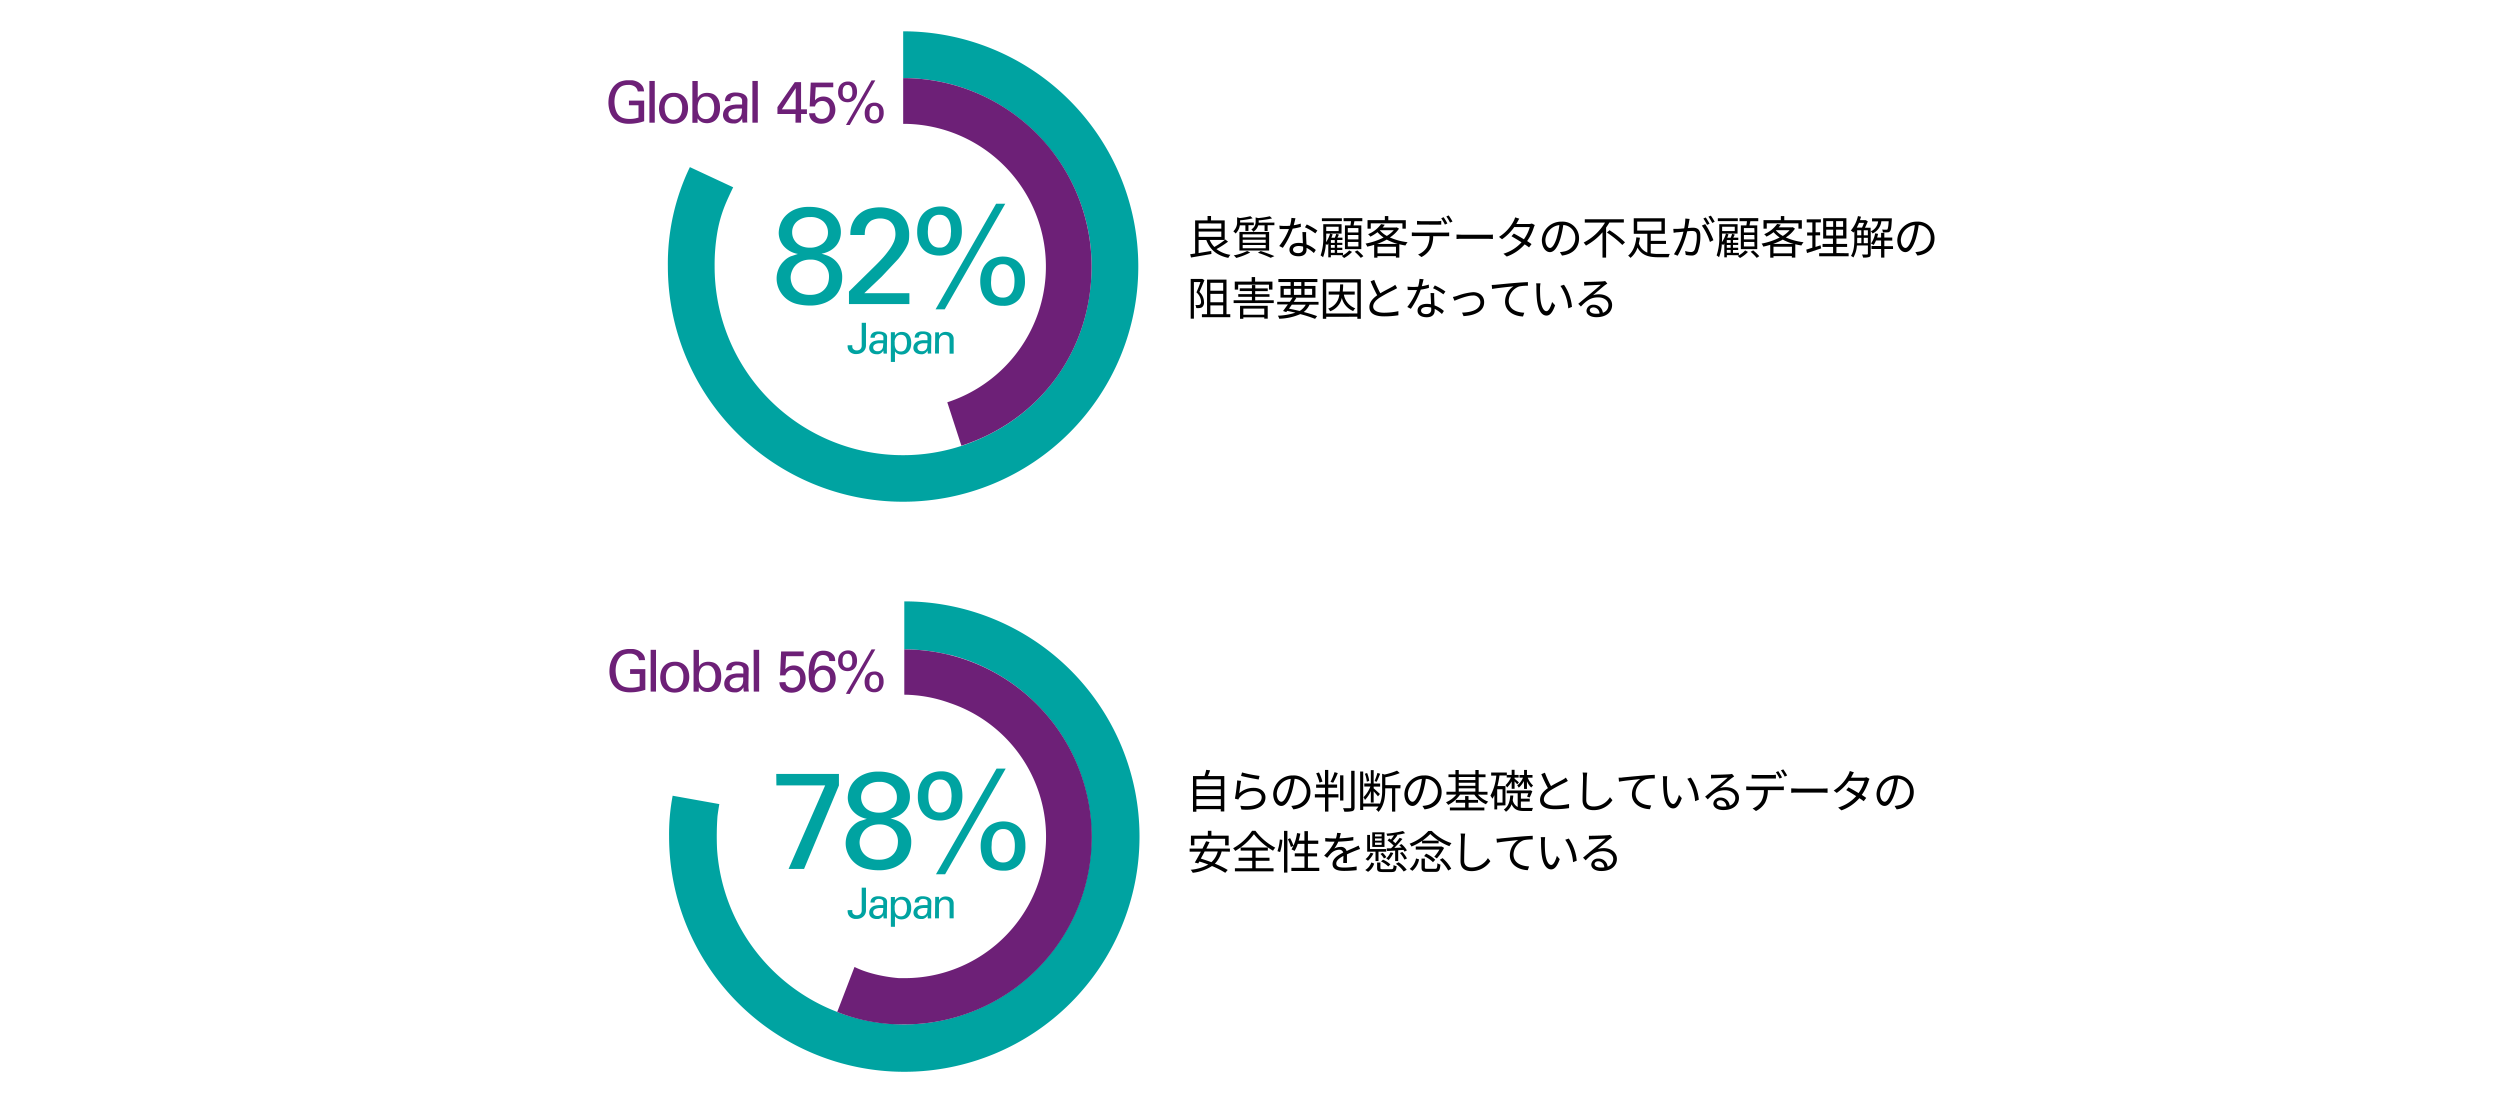 <svg xmlns="http://www.w3.org/2000/svg" viewBox="0 0 820 360"><defs><style>.cls-1{fill:#fff;}.cls-2{fill:#00a3a1;}.cls-3{fill:#6d2077;}</style></defs><g id="レイヤー_2" data-name="レイヤー 2"><g id="レイヤー_1-2" data-name="レイヤー 1"><rect class="cls-1" width="820" height="360"/></g><g id="レイヤー_3" data-name="レイヤー 3"><path d="M402.79,79.27A29.68,29.68,0,0,1,399,81.7a10,10,0,0,0,4.58,1.89,4.11,4.11,0,0,0-.69,1c-3.75-.77-6-2.67-7.23-5.88h-2.52V83l4.14-.69.07,1-6.7,1.16-.27-1.08,1.62-.24V72.29h4.08V70.85h1.14v1.44h4.48V78.7h-4.93A7.19,7.19,0,0,0,398.31,81a24.12,24.12,0,0,0,3.6-2.45Zm-9.64-6V75h7.44V73.3Zm0,4.42h7.44V75.94h-7.44Z"/><path d="M406.67,73.9a4.67,4.67,0,0,1-1.4,2.7,3,3,0,0,0-.75-.72,4,4,0,0,0,1.25-3.12V71.27l.88.26a26.78,26.78,0,0,0,3.47-.62l.75.69a23.56,23.56,0,0,1-4.11.66V73h4.49v.87h-1.76v1.87h-1V73.9Zm3.4,8.91a21.87,21.87,0,0,1-4.57,1.8,8.2,8.2,0,0,0-.83-.84,17.48,17.48,0,0,0,4.4-1.44Zm-3.54-6.74h9.74v6.11h-9.74Zm1.07,1.79h7.55v-1H407.6Zm0,1.77h7.55v-1H407.6Zm0,1.8h7.55V80.35H407.6ZM418,73v.87h-2.22v1.9h-1V73.9h-2.08A3.7,3.7,0,0,1,411.1,76a2.4,2.4,0,0,0-.68-.74,2.85,2.85,0,0,0,1.43-2.58V71.32l.86.21a26.14,26.14,0,0,0,3.78-.6l.75.7a26.48,26.48,0,0,1-4.39.65v.4a2.11,2.11,0,0,1,0,.35Zm-4.49,9.34c1.61.53,3.4,1.17,4.49,1.67l-1.22.55a33.93,33.93,0,0,0-4.19-1.65Z"/><path d="M426.68,74.42A17,17,0,0,1,424,75a26.45,26.45,0,0,1-3.24,6.29l-1.17-.6a21,21,0,0,0,3.18-5.55c-.43,0-.87,0-1.3,0s-1.17,0-1.73,0L419.64,74a13.24,13.24,0,0,0,1.83.11c.53,0,1.08,0,1.65-.08a11.84,11.84,0,0,0,.47-2.56l1.33.12c-.15.54-.34,1.44-.58,2.29a15.19,15.19,0,0,0,2.31-.54Zm1.74,1.73a14.41,14.41,0,0,0,0,1.6c0,.54.08,1.52.11,2.42A9.9,9.9,0,0,1,431.58,82l-.64,1a10.53,10.53,0,0,0-2.39-1.7c0,.23,0,.44,0,.6,0,1.19-.78,2.16-2.61,2.16-1.64,0-3-.67-3-2.14s1.29-2.25,3-2.25a7.11,7.11,0,0,1,1.41.13c-.05-1.21-.12-2.67-.15-3.7Zm-1,4.75a5.55,5.55,0,0,0-1.5-.21c-1.09,0-1.81.5-1.81,1.17s.55,1.16,1.71,1.16,1.62-.68,1.62-1.41C427.43,81.41,427.43,81.17,427.41,80.9Zm4-4.35a18,18,0,0,0-3.39-2l.59-.93a22.7,22.7,0,0,1,3.48,2Z"/><path d="M436.52,83.68v.72h-.84V79.87a5.42,5.42,0,0,1-.39.52l-.41-.37a14.56,14.56,0,0,1-.92,4.36,4.18,4.18,0,0,0-.8-.6,17.72,17.72,0,0,0,.87-6.4V73.54h6v3.09H435v.75c0,.61,0,1.32-.06,2.05a9.35,9.35,0,0,0,1.33-2.79l.83.21a8.55,8.55,0,0,1-.41,1.13h1.13a13.38,13.38,0,0,0,.48-1.29l.87.27c-.17.34-.33.69-.5,1h1.65v.76h-1.74v.92h1.7v.69h-1.7v.93h1.7V82h-1.7v.94h1.94v.77Zm3.61-11.15h-6.55v-.94h6.55ZM435,74.36V75.8h4.08V74.36Zm2.8,4.38h-1.27v.92h1.27Zm0,1.61h-1.27v.93h1.27Zm0,1.62h-1.27v.94h1.27Zm5.67.66a10.15,10.15,0,0,1-2.62,2,8.43,8.43,0,0,0-.74-.69,7.82,7.82,0,0,0,2.43-1.8Zm-.52-8.7c.07-.44.15-.93.19-1.38H440.7v-1h6.14v1h-2.58c-.11.46-.21,1-.3,1.38h2.55v7.78h-5.37V73.93Zm2.61.88h-3.48v1.43h3.48Zm0,2.27h-3.48v1.45h3.48Zm0,2.28h-3.48v1.47h3.48Zm-.38,2.77a14.75,14.75,0,0,1,2,1.89l-.84.57a15.17,15.17,0,0,0-2-2Z"/><path d="M458.87,75a10.44,10.44,0,0,1-3,2.88,20.13,20.13,0,0,0,5.82,1.57,4.74,4.74,0,0,0-.71,1.07c-.69-.11-1.36-.24-2-.41v4.38h-1.12v-.48h-6.06v.5h-1.07V80.3c-.76.24-1.53.44-2.28.6a3.61,3.61,0,0,0-.55-1,21.49,21.49,0,0,0,5.92-2,10.06,10.06,0,0,1-2-1.75,13.35,13.35,0,0,1-2.34,1.47,3.57,3.57,0,0,0-.75-.8A9.94,9.94,0,0,0,453,73.51l1.2.22a11.21,11.21,0,0,1-.69.89h4.42l.2-.05Zm-9.26,0h-1.06v-2.8h5.68V70.88h1.13v1.34h5.74V75H460V73.25H449.61Zm8.78,5a17.11,17.11,0,0,1-3.53-1.41A20.82,20.82,0,0,1,451.71,80Zm-.51,3.1V80.92h-6.06v2.17Zm-5.28-7.53a8.46,8.46,0,0,0,2.28,1.82,10,10,0,0,0,2.28-1.88h-4.52Z"/><path d="M474.16,76.3c.31,0,.81,0,1.17-.06v1.23c-.33,0-.81,0-1.17,0h-4.08a9.12,9.12,0,0,1-.89,4.09,7.31,7.31,0,0,1-2.95,2.75l-1.11-.83A6.19,6.19,0,0,0,468,81.16a7.21,7.21,0,0,0,.87-3.72h-4.48c-.47,0-.9,0-1.31,0V76.24c.41,0,.84.06,1.31.06Zm-8-2.64c-.49,0-1,0-1.38,0V72.46c.44,0,.89.09,1.37.09h5.19a10.93,10.93,0,0,0,1.39-.09V73.7c-.43,0-1,0-1.39,0Zm7.77,0a15.77,15.77,0,0,0-1.21-2.07l.79-.35a19,19,0,0,1,1.23,2.06Zm1.23-3a19.4,19.4,0,0,1,1.26,2l-.81.36A14.72,14.72,0,0,0,474.4,71Z"/><path d="M477.74,76.93c.45,0,1.25.07,2.09.07h8.22c.75,0,1.29,0,1.62-.07V78.4c-.3,0-.93-.08-1.61-.08h-8.23c-.83,0-1.62,0-2.09.08Z"/><path d="M503.42,73.81a6.56,6.56,0,0,0-.34.81,15.36,15.36,0,0,1-2.19,4.45c.57.36,1.08.71,1.45,1l-.82,1.08c-.36-.29-.86-.65-1.43-1a14.12,14.12,0,0,1-5.88,4l-1.08-.93a13.14,13.14,0,0,0,5.93-3.73c-1.19-.77-2.45-1.52-3.29-2l.77-.89c.87.45,2.13,1.17,3.3,1.88a12.54,12.54,0,0,0,1.93-4h-5.1a16.18,16.18,0,0,1-4,4l-1-.78a13.41,13.41,0,0,0,4.82-5.21,6.81,6.81,0,0,0,.48-1.2l1.35.44c-.24.39-.51.9-.66,1.18s-.2.36-.32.56h4.1a2.79,2.79,0,0,0,1-.15Z"/><path d="M511.65,82.69a9.68,9.68,0,0,0,1.27-.18,4.45,4.45,0,0,0,3.77-4.4,4.12,4.12,0,0,0-3.94-4.3,32.76,32.76,0,0,1-.89,4.27c-.91,3-2.1,4.62-3.48,4.62s-2.65-1.53-2.65-4a6.34,6.34,0,0,1,6.51-6,5.39,5.39,0,0,1,5.69,5.46c0,3.12-2,5.21-5.59,5.67Zm-1-4.86a23.92,23.92,0,0,0,.83-4,5.18,5.18,0,0,0-4.59,4.8c0,1.88.87,2.7,1.51,2.7S509.91,80.33,510.67,77.83Z"/><path d="M527.87,73c-.33.56-.69,1.1-1.07,1.65v9.84h-1.18V76.19a19.39,19.39,0,0,1-5.43,4.37,8.77,8.77,0,0,0-.75-1,17.32,17.32,0,0,0,7-6.54h-6.63V71.93h12.81V73Zm.06,2.51A33.59,33.59,0,0,1,533,79.49l-.88.86a33.79,33.79,0,0,0-5.06-4.08Z"/><path d="M541.44,83.08a13.37,13.37,0,0,0,2.61.22h3.65a3.71,3.71,0,0,0-.41,1.08H544c-3.18,0-5.47-.57-6.9-3.17a7.47,7.47,0,0,1-2.29,3.38,4.59,4.59,0,0,0-.78-.75c1.77-1.37,2.49-3.89,2.7-6l1.18.13a18.34,18.34,0,0,1-.37,1.88,4.71,4.71,0,0,0,2.79,3V76.69h-4.46V71.6h10.2v5.09h-4.62V79h5v1h-5ZM537,75.62h7.95V72.68H537Z"/><path d="M554.2,71.81c-.06.29-.14.59-.18.89s-.23,1.3-.39,2.1c.69-.06,1.3-.11,1.66-.11,1.34,0,2.42.53,2.42,2.54a14.14,14.14,0,0,1-.86,5.35,2.09,2.09,0,0,1-2.17,1.23,8.75,8.75,0,0,1-1.76-.21l-.19-1.27a6.77,6.77,0,0,0,1.83.33,1.24,1.24,0,0,0,1.29-.77,12.32,12.32,0,0,0,.7-4.53c0-1.35-.61-1.59-1.57-1.59-.36,0-1,0-1.59.11a29.82,29.82,0,0,1-3.12,8l-1.22-.49A23.48,23.48,0,0,0,552.17,76l-1.87.19c-.36,0-1,.11-1.34.18l-.12-1.3c.47,0,.84,0,1.32,0s1.35-.09,2.25-.17a16.61,16.61,0,0,0,.38-3.22Zm5.1,1.7A24.88,24.88,0,0,1,562,78.79l-1.15.57A17.81,17.81,0,0,0,558.2,74Zm.61.24a19.16,19.16,0,0,0-1.21-2.09l.79-.33a22.11,22.11,0,0,1,1.25,2.06Zm1.7-.62a17.24,17.24,0,0,0-1.25-2.07l.8-.33a21.23,21.23,0,0,1,1.26,2Z"/><path d="M566.41,83.68v.72h-.84V79.87a5.42,5.42,0,0,1-.39.52l-.41-.37a14.26,14.26,0,0,1-.93,4.36,3.83,3.83,0,0,0-.79-.6,17.94,17.94,0,0,0,.87-6.4V73.54h6v3.09h-5.08v.75c0,.61,0,1.32-.06,2.05a9.35,9.35,0,0,0,1.33-2.79l.83.21a8.55,8.55,0,0,1-.41,1.13h1.13a13.38,13.38,0,0,0,.48-1.29l.87.27c-.17.34-.33.69-.5,1h1.65v.76h-1.74v.92h1.7v.69h-1.7v.93h1.7V82h-1.7v.94h1.94v.77ZM570,72.53h-6.55v-.94H570Zm-5.14,1.83V75.8H569V74.36Zm2.8,4.38h-1.27v.92h1.27Zm0,1.61h-1.27v.93h1.27Zm0,1.62h-1.27v.94h1.27Zm5.67.66a10.15,10.15,0,0,1-2.62,2,8.43,8.43,0,0,0-.74-.69,7.82,7.82,0,0,0,2.43-1.8Zm-.52-8.7c.07-.44.15-.93.19-1.38h-2.43v-1h6.14v1h-2.58c-.11.46-.21,1-.3,1.38h2.55v7.78H571V73.93Zm2.61.88H572v1.43h3.48Zm0,2.27H572v1.45h3.48Zm0,2.28H572v1.47h3.48Zm-.38,2.77a14.75,14.75,0,0,1,2,1.89l-.84.57a15.17,15.17,0,0,0-2-2Z"/><path d="M588.75,75a10.4,10.4,0,0,1-3,2.88,20,20,0,0,0,5.82,1.57,4.43,4.43,0,0,0-.71,1.07c-.69-.11-1.36-.24-2-.41v4.38h-1.13v-.48H581.7v.5h-1.06V80.3q-1.15.36-2.28.6a3.94,3.94,0,0,0-.56-1,21.55,21.55,0,0,0,5.93-2,9.85,9.85,0,0,1-2-1.75,12.64,12.64,0,0,1-2.34,1.47,3.16,3.16,0,0,0-.75-.8,9.87,9.87,0,0,0,4.26-3.37l1.2.22a9.27,9.27,0,0,1-.69.89h4.43l.19-.05Zm-9.25,0h-1.07v-2.8h5.69V70.88h1.12v1.34H591V75h-1.11V73.25H579.5Zm8.77,5a17,17,0,0,1-3.52-1.41A21.28,21.28,0,0,1,581.6,80Zm-.51,3.1V80.92H581.7v2.17Zm-5.28-7.53a8.79,8.79,0,0,0,2.28,1.82A10,10,0,0,0,587,75.5h-4.51Z"/><path d="M597.35,81.47C595.75,82,594,82.6,592.7,83l-.25-1.12,2-.63v-4h-1.71v-1h1.71V72.94H592.6v-1h4.65v1h-1.73v3.25H597v1h-1.52V81l1.64-.54Zm9,1.59v1h-9.66v-1h4.56V81H597.8V80h3.41V78.23H598V71.56h7.62v6.67h-3.27V80h3.5v1h-3.5v2ZM599,74.42h2.28V72.53H599Zm0,2.84h2.28V75.34H599Zm5.54-4.73h-2.3v1.89h2.3Zm0,2.81h-2.3v1.92h2.3Z"/><path d="M617.08,72.58a4.92,4.92,0,0,1-2.88,4,2.87,2.87,0,0,0-.6-.75v7.47c0,.54-.12.85-.51,1a5.88,5.88,0,0,1-2,.18,3.36,3.36,0,0,0-.36-1c.78,0,1.46,0,1.65,0s.29-.08.29-.27v-2.7h-3.6a9,9,0,0,1-1.16,3.94,3.7,3.7,0,0,0-.79-.51c1-1.57,1.11-3.79,1.11-5.47V75.89c-.11.14-.21.27-.32.39a5.26,5.26,0,0,0-.84-.67,11,11,0,0,0,2.34-4.74l1,.22c-.11.38-.23.75-.35,1.11h1.76l.16,0,.66.42a20,20,0,0,1-.94,2.07h1.87v1.21a4.08,4.08,0,0,0,2.46-3.28h-2v-1h6.48a4,4,0,0,1,0,.42c-.12,2.48-.24,3.44-.57,3.8a1,1,0,0,1-.81.37,13.34,13.34,0,0,1-1.54,0,2.69,2.69,0,0,0-.26-.93,13.51,13.51,0,0,0,1.35.06c.2,0,.32,0,.42-.14s.3-.88.39-2.62Zm-7.32.51a13.26,13.26,0,0,1-.75,1.56h1.73a14.92,14.92,0,0,0,.66-1.56Zm-.61,5.52c0,.36,0,.76,0,1.17h1.38V78h-1.35Zm0-1.43h1.35V75.53h-1.35Zm2.16,0h1.35V75.53h-1.35Zm1.35,2.6V78h-1.35v1.76Zm8.26,1.9h-2.85v2.81H617V81.68h-3.15v-1H617V78.88h-1.67a7.25,7.25,0,0,1-.78,1.47,5.86,5.86,0,0,0-.87-.47,8.47,8.47,0,0,0,1.38-3.36l.95.2c-.09.4-.2.81-.32,1.2H617V76.39h1.06v1.53h2.6v1h-2.6v1.84h2.85Z"/><path d="M628.24,82.69a10.2,10.2,0,0,0,1.27-.18,4.45,4.45,0,0,0,3.76-4.4,4.11,4.11,0,0,0-3.94-4.3,32.72,32.72,0,0,1-.88,4.27c-.92,3-2.11,4.62-3.49,4.62s-2.65-1.53-2.65-4a6.34,6.34,0,0,1,6.51-6,5.39,5.39,0,0,1,5.7,5.46c0,3.12-2.06,5.21-5.6,5.67Zm-1-4.86a23.92,23.92,0,0,0,.82-4,5.18,5.18,0,0,0-4.58,4.8c0,1.88.87,2.7,1.51,2.7S626.5,80.33,627.26,77.83Z"/><path d="M395.06,91.89c-.5,1.23-1.11,2.68-1.64,3.87A4.58,4.58,0,0,1,394.91,99a2,2,0,0,1-.63,1.76,1.82,1.82,0,0,1-.83.28,5.46,5.46,0,0,1-1.08,0,2.61,2.61,0,0,0-.28-1,4.58,4.58,0,0,0,1,0,1.17,1.17,0,0,0,.51-.14,1.24,1.24,0,0,0,.34-1,4.21,4.21,0,0,0-1.51-3c.48-1.07,1-2.37,1.32-3.38h-2.15v12h-1.05V91.48h3.65l.16,0Zm8.47,11.16v1h-9.3v-1h1.68V91.72h6.38v11.33ZM397,92.76v2.61h4.21V92.76Zm4.21,3.63H397v2.76h4.21ZM397,103.05h4.21v-2.88H397Z"/><path d="M417.79,98.49v.91H404.63v-.91h6V97.35h-4.48v-.87h4.48v-1h-4v-.9h4V93.51h1.1v1.08h4.09v.9H411.7v1h4.69v.87H411.7v1.14ZM406.12,95H405V92.37h5.55v-1.5h1.12v1.5h5.69V95h-1.14V93.37H406.12Zm.61,5.31h9.08v4.22h-1.13v-.44h-6.87v.48h-1.08Zm1.08.92v2h6.87v-2Z"/><path d="M429.51,99.94a6.19,6.19,0,0,1-1.89,2.39c1.71.45,3.24.93,4.39,1.36l-.67.9a41.19,41.19,0,0,0-4.85-1.56,18.31,18.31,0,0,1-6.91,1.52,3.25,3.25,0,0,0-.44-1,20.73,20.73,0,0,0,5.76-1c-.87-.21-1.78-.4-2.7-.58l-.31.4-1.05-.36c.46-.58,1-1.36,1.59-2.16h-3.5V99h4.14c.32-.48.63-.94.9-1.38H420V93.78h3.31V92.52h-4v-1H432.1v1h-4.21v1.26h3.58v3.85h-6.69l.41.11c-.26.4-.54.84-.84,1.27h8.13v.93Zm-8.43-3.22h2.26v-2h-2.26Zm2.64,3.22c-.32.45-.63.9-.93,1.31,1.18.22,2.37.48,3.49.75a5.41,5.41,0,0,0,2-2.06Zm.69-6.16h2.41V92.52h-2.41Zm2.41,2.94v-2h-2.41v2Zm1.07-2v2h2.49v-2Z"/><path d="M446.35,91.57v13h-1.14v-.67H435v.67h-1.11v-13Zm-1.14,11.25V92.64H435v10.18Zm-4.42-6.19a5.76,5.76,0,0,0,3.75,4.5,3.59,3.59,0,0,0-.69.9,6.28,6.28,0,0,1-3.73-4.31,5.91,5.91,0,0,1-3.83,4.37,2.87,2.87,0,0,0-.66-.86,5.31,5.31,0,0,0,3.66-4.6h-3.48v-1h3.62c.07-.72.1-1.51.13-2.35h1c0,.84-.06,1.62-.14,2.35h3.93v1Z"/><path d="M458.26,94.5c-.33.21-.7.4-1.14.63a49.17,49.17,0,0,0-4.51,2.44c-1.38.9-2.21,1.88-2.21,3s1.17,2,3.51,2a22,22,0,0,0,4.76-.51v1.35a29.86,29.86,0,0,1-4.7.36c-2.79,0-4.81-.84-4.81-3.06,0-1.53,1-2.75,2.56-3.86a48.5,48.5,0,0,1-2.16-4.57l1.19-.48a34.76,34.76,0,0,0,2,4.39c1.4-.84,3-1.62,3.81-2.08a6,6,0,0,0,1.07-.71Z"/><path d="M468.69,94.42A17.13,17.13,0,0,1,466,95a27.21,27.21,0,0,1-3.24,6.29l-1.17-.6a21.6,21.6,0,0,0,3.18-5.55c-.44,0-.87,0-1.31,0s-1.17,0-1.72,0L461.66,94a13,13,0,0,0,1.83.11c.52,0,1.08,0,1.65-.08a12.44,12.44,0,0,0,.46-2.56l1.34.12c-.15.54-.35,1.44-.59,2.29a15.19,15.19,0,0,0,2.31-.54Zm1.74,1.73a14.31,14.31,0,0,0,0,1.6c0,.54.07,1.52.1,2.42A10,10,0,0,1,473.6,102l-.65,1a10.46,10.46,0,0,0-2.38-1.7c0,.23,0,.44,0,.6,0,1.19-.78,2.16-2.61,2.16-1.63,0-3-.67-3-2.14s1.29-2.25,3-2.25a7,7,0,0,1,1.41.13c0-1.21-.12-2.67-.15-3.7Zm-1,4.75a5.66,5.66,0,0,0-1.5-.21c-1.1,0-1.82.5-1.82,1.17s.56,1.16,1.71,1.16,1.62-.68,1.62-1.41C469.44,101.41,469.44,101.17,469.43,100.9Zm4-4.35a18.27,18.27,0,0,0-3.39-2l.58-.93a22.23,22.23,0,0,1,3.48,2Z"/><path d="M477.92,97.05a20.33,20.33,0,0,1,5.25-1.22c2.1,0,3.63,1.26,3.63,3.29,0,2.86-2.76,4.33-6.76,4.57l-.48-1.15c3.21-.11,6-1,6-3.44a2.24,2.24,0,0,0-2.51-2.17c-1.84,0-5.08,1.35-6,1.72l-.5-1.24A10.41,10.41,0,0,0,477.92,97.05Z"/><path d="M490.65,93.39c1-.09,3.78-.38,6.51-.6,1.62-.14,3-.21,4-.26v1.2a12.62,12.62,0,0,0-2.91.24,5.18,5.18,0,0,0-3.39,4.68c0,2.91,2.7,3.83,5.11,3.92l-.43,1.24c-2.75-.1-5.88-1.57-5.88-4.89a6,6,0,0,1,2.76-5c-1.31.15-5.36.54-7,.87l-.14-1.32C489.9,93.45,490.37,93.42,490.65,93.39Z"/><path d="M505.13,94.42c0,.93,0,2.3.11,3.51.24,2.49,1,4.13,2,4.13.76,0,1.45-1.53,1.84-3l1,1.08c-.89,2.52-1.8,3.37-2.82,3.37-1.4,0-2.75-1.39-3.15-5.25a39.49,39.49,0,0,1-.17-4,7.45,7.45,0,0,0-.09-1.32l1.44,0C505.19,93.34,505.15,94,505.13,94.42Zm10.47,6.24-1.21.48a14.74,14.74,0,0,0-2.57-7.35l1.17-.4A15.22,15.22,0,0,1,515.6,100.66Z"/><path d="M527.21,93l-.83.57c-.73.56-2.73,2.31-3.87,3.27a6.47,6.47,0,0,1,2-.31c2.48,0,4.26,1.5,4.26,3.51,0,2.4-2,4-5.13,4-2,0-3.27-.9-3.27-2.13a2.12,2.12,0,0,1,2.3-1.95,2.93,2.93,0,0,1,3.06,2.62,2.58,2.58,0,0,0,1.84-2.52c0-1.45-1.47-2.52-3.34-2.52-2.45,0-3.8,1-5.69,3l-.87-.89,4-3.33c.82-.69,2.67-2.25,3.4-2.91l-4.47.21a7.91,7.91,0,0,0-1,.09l0-1.24a9.48,9.48,0,0,0,1,0c.76,0,4.29-.1,5.07-.18a4.41,4.41,0,0,0,.81-.12Zm-2.57,9.83a2,2,0,0,0-2-2c-.68,0-1.19.4-1.19.91,0,.74.86,1.16,2,1.16A7.25,7.25,0,0,0,524.64,102.84Z"/><path d="M401.57,254.56v11.61h-1.16v-.77h-8v.84h-1.11V254.56h3.76a17.7,17.7,0,0,0,.59-2.06l1.27.17c-.22.64-.49,1.32-.75,1.89Zm-9.15,1.06v2.24h8v-2.24Zm0,3.29v2.17h8v-2.17Zm8,5.44v-2.22h-8v2.22Z"/><path d="M406.47,260.2a7,7,0,0,1,4.8-1.79c2.28,0,3.8,1.37,3.8,3.11,0,2.67-2.36,4.47-7.88,4l-.36-1.23c4.68.57,7-.78,7-2.8,0-1.19-1.1-2-2.61-2a5.78,5.78,0,0,0-4.59,2,3,3,0,0,0-.45.75l-1.13-.27a52.54,52.54,0,0,0,.75-6l1.28.17C406.86,257.08,406.61,259.24,406.47,260.2Zm.92-6.84a40.2,40.2,0,0,0,5.74,1.14l-.28,1.17c-1.41-.2-4.64-.86-5.78-1.17Z"/><path d="M423.54,264.34a10.2,10.2,0,0,0,1.27-.18,4.45,4.45,0,0,0,3.77-4.4,4.12,4.12,0,0,0-3.95-4.3,31.15,31.15,0,0,1-.88,4.27c-.92,3-2.1,4.62-3.48,4.62s-2.66-1.53-2.66-4a6.34,6.34,0,0,1,6.51-6,5.39,5.39,0,0,1,5.7,5.46c0,3.12-2.05,5.21-5.59,5.67Zm-1-4.86a23.92,23.92,0,0,0,.83-4,5.18,5.18,0,0,0-4.59,4.8c0,1.88.87,2.7,1.51,2.7S421.8,262,422.56,259.48Z"/><path d="M435.67,260.5H439v1.06h-3.28v4.65H434.6v-4.65h-3.33V260.5h3.33v-2.13h-2.91v-1.05h2.91v-4.79h1.07v4.79h2.9v1.05h-2.9Zm-2.87-3.81a17.39,17.39,0,0,0-1.09-3.05l.91-.27a14.51,14.51,0,0,1,1.15,3Zm6-3.12a31.33,31.33,0,0,1-1.5,3.16l-.89-.27a18.26,18.26,0,0,0,1.31-3.19Zm1.83,9h-1.08v-8.25h1.08Zm3.67-9.75v11.92c0,.75-.21,1.1-.67,1.29a9.55,9.55,0,0,1-2.7.2,4.56,4.56,0,0,0-.41-1.13c1.05,0,2,0,2.28,0s.39-.09.39-.38V252.82Z"/><path d="M459.32,258.58h-1.68v7.63h-1.05v-7.63h-2.24V259c0,2.2-.25,5.23-2.22,7.32a2.24,2.24,0,0,0-.79-.77,6.28,6.28,0,0,0,.79-1h-5v1.12h-1V253.06h1v10.5h5.45v.19a11.92,11.92,0,0,0,.76-4.74v-5.22l.8.26a21.73,21.73,0,0,0,4.08-1.28l.9.8a23.19,23.19,0,0,1-4.73,1.38v2.58h5Zm-9.68.88a10.07,10.07,0,0,1-1.93,2.93,7.77,7.77,0,0,0-.48-.9,10.33,10.33,0,0,0,2.26-3.51h-2v-1h2.14v-4.38h.93V257h2.12v1h-2.12v.57c.45.37,1.74,1.56,2.06,1.86l-.65.78a20.27,20.27,0,0,0-1.41-1.65v3.67h-.93Zm-1.32-3.06a9.45,9.45,0,0,0-.64-2.61l.73-.24a9.47,9.47,0,0,1,.69,2.58Zm4.37-2.61c-.36.89-.8,2-1.16,2.64l-.67-.25a18.6,18.6,0,0,0,.93-2.66Z"/><path d="M466.56,264.34a10.11,10.11,0,0,0,1.28-.18,4.45,4.45,0,0,0,3.76-4.4,4.11,4.11,0,0,0-3.94-4.3,31.19,31.19,0,0,1-.89,4.27c-.91,3-2.1,4.62-3.48,4.62s-2.65-1.53-2.65-4a6.34,6.34,0,0,1,6.51-6,5.39,5.39,0,0,1,5.7,5.46c0,3.12-2.06,5.21-5.6,5.67Zm-1-4.86a23.92,23.92,0,0,0,.82-4,5.18,5.18,0,0,0-4.59,4.8c0,1.88.87,2.7,1.52,2.7S464.82,262,465.59,259.48Z"/><path d="M484.76,260.63a8.28,8.28,0,0,0,3.37,2.31,4.22,4.22,0,0,0-.73.86,9.15,9.15,0,0,1-3.81-3.17h-4.7A10.16,10.16,0,0,1,475,264a4.16,4.16,0,0,0-.72-.85,8.8,8.8,0,0,0,3.39-2.51h-3.24v-.94h3V254.9H475.1V254h2.28v-1.44h1.09V254h5.45v-1.44H485V254h2.25v.93H485v4.79h2.9v.94Zm-3.06,4.23h5.17v.95H475.56v-.95h5v-1.57h-3.06v-.92h3.06v-1.26h1.11v1.26h3.13v.92H481.7Zm-3.23-10v1h5.45v-1Zm0,2.88h5.45v-1h-5.45Zm0,1.91h5.45v-1.07h-5.45Z"/><path d="M491.08,264.23v1.25h-.93v-4.64a11,11,0,0,1-.63,1.14,9.66,9.66,0,0,0-.66-1,17,17,0,0,0,1.93-6.58H489.1v-1h5.14v.78h1.59v-1.68h.95v1.68h1.33v.87h-1.33v.36c.3.24,1.21,1,1.42,1.22l-.55.66c-.17-.23-.53-.63-.87-1v2.43h-.95v-2.42a8.91,8.91,0,0,1-1.5,2,3.24,3.24,0,0,0-.54-.75,7.51,7.51,0,0,0,1.8-2.55h-1.38v-.64h-2.37a34.78,34.78,0,0,1-.67,3.46h2.62v6.33Zm1.75-5.35h-1.75v4.38h1.75Zm6,6.06a6.31,6.31,0,0,0,1.09.07h2.9a3.62,3.62,0,0,0-.32,1h-2.64c-1.95,0-3.24-.42-4.06-2.21a4.8,4.8,0,0,1-1.85,2.46,3.65,3.65,0,0,0-.69-.73c1.53-1,2-2.78,2.1-4.59h1a14.83,14.83,0,0,1-.19,1.51,3.33,3.33,0,0,0,1.63,2.24v-4.49H494.2v-.93h7.51l.18-.06.71.26a16.42,16.42,0,0,1-.87,2.11l-.86-.31a8.54,8.54,0,0,0,.42-1.07h-2.44v1.77h2.91v.93h-2.91Zm1-8.75a7.15,7.15,0,0,1-1.67,2.18,2.91,2.91,0,0,0-.52-.74,6.33,6.33,0,0,0,1.9-2.55H498.4v-.87h1.5v-1.68h.94v1.68h1.82v.87h-1.55a6.48,6.48,0,0,0,1.76,2.58,3.25,3.25,0,0,0-.62.66,6.13,6.13,0,0,1-1.41-2.08v2.52h-.94Z"/><path d="M514.25,256.15c-.33.21-.71.4-1.14.63a50.52,50.52,0,0,0-4.52,2.44c-1.38.9-2.2,1.88-2.2,3s1.17,2,3.51,2a21.8,21.8,0,0,0,4.75-.51v1.35a29.62,29.62,0,0,1-4.69.36c-2.79,0-4.82-.84-4.82-3.06,0-1.53,1-2.75,2.57-3.86a48.5,48.5,0,0,1-2.16-4.57l1.18-.48a33.35,33.35,0,0,0,2,4.39c1.39-.84,3-1.62,3.81-2.08a5.92,5.92,0,0,0,1.06-.71Z"/><path d="M520.62,253.43c-.08.48-.12,1-.16,1.49-.05,1.68-.17,5.19-.17,7.41,0,1.63,1,2.2,2.42,2.2a6.19,6.19,0,0,0,5.34-3.07l.83,1a7.38,7.38,0,0,1-6.19,3.27c-2.14,0-3.61-.9-3.61-3.31,0-2.21.16-6,.16-7.53a7.58,7.58,0,0,0-.14-1.5Z"/><path d="M532.26,255c1-.09,3.78-.38,6.51-.6,1.62-.14,3-.21,4-.26v1.2a12.67,12.67,0,0,0-2.91.24,5.19,5.19,0,0,0-3.39,4.68c0,2.91,2.7,3.83,5.12,3.92l-.44,1.24c-2.74-.1-5.88-1.57-5.88-4.89a6,6,0,0,1,2.76-5c-1.3.15-5.35.54-7,.87l-.13-1.32C531.51,255.1,532,255.07,532.26,255Z"/><path d="M546.74,256.07c0,.93,0,2.3.1,3.51.24,2.49,1,4.13,2,4.13.77,0,1.46-1.53,1.85-3l.94,1.08c-.88,2.52-1.8,3.37-2.82,3.37-1.39,0-2.74-1.39-3.15-5.25a39.16,39.16,0,0,1-.16-4,7.45,7.45,0,0,0-.09-1.32l1.44,0A13.31,13.31,0,0,0,546.74,256.07Zm10.47,6.24-1.22.48a14.64,14.64,0,0,0-2.56-7.35l1.17-.4A15.32,15.32,0,0,1,557.21,262.31Z"/><path d="M568.81,254.66l-.82.57c-.74.56-2.73,2.31-3.87,3.27a6.42,6.42,0,0,1,2-.31c2.47,0,4.26,1.5,4.26,3.51,0,2.4-2,4-5.13,4-2,0-3.27-.9-3.27-2.13a2.11,2.11,0,0,1,2.29-1.95,2.93,2.93,0,0,1,3.06,2.62,2.59,2.59,0,0,0,1.85-2.52c0-1.45-1.47-2.52-3.35-2.52-2.44,0-3.79,1-5.68,3l-.87-.89,4-3.33c.83-.69,2.67-2.25,3.41-2.91l-4.47.21a8.07,8.07,0,0,0-1,.09l0-1.24a9.48,9.48,0,0,0,1,0c.77,0,4.29-.1,5.07-.18a4.12,4.12,0,0,0,.81-.12Zm-2.56,9.83a2,2,0,0,0-2-2c-.67,0-1.18.4-1.18.91,0,.74.85,1.16,2,1.16A7.38,7.38,0,0,0,566.25,264.49Z"/><path d="M583.93,258c.31,0,.81,0,1.17-.06v1.23c-.33,0-.81,0-1.17,0h-4.08a9.12,9.12,0,0,1-.89,4.09,7.31,7.31,0,0,1-3,2.75l-1.11-.83a6.19,6.19,0,0,0,2.83-2.29,7.21,7.21,0,0,0,.87-3.72h-4.48c-.47,0-.9,0-1.31,0v-1.23c.41,0,.84.06,1.31.06Zm-8-2.64c-.49,0-1,0-1.38,0v-1.24c.44,0,.89.09,1.37.09h5.19a10.93,10.93,0,0,0,1.39-.09v1.24c-.43,0-1,0-1.39,0Zm7.77,0a15.77,15.77,0,0,0-1.21-2.07l.79-.35a19,19,0,0,1,1.23,2.06Zm1.23-3a19.4,19.4,0,0,1,1.26,2l-.81.36a14.72,14.72,0,0,0-1.24-2.07Z"/><path d="M587.52,258.58c.44,0,1.24.07,2.08.07h8.22c.75,0,1.29,0,1.62-.07v1.47c-.3,0-.93-.08-1.61-.08H589.6c-.82,0-1.62,0-2.08.08Z"/><path d="M613.2,255.46a6.59,6.59,0,0,0-.35.81,15.11,15.11,0,0,1-2.19,4.45c.57.36,1.08.71,1.46,1l-.83,1.08c-.36-.29-.85-.65-1.42-1a14.12,14.12,0,0,1-5.88,4l-1.08-.93a13.05,13.05,0,0,0,5.92-3.73c-1.18-.77-2.44-1.52-3.28-2l.76-.89c.87.45,2.13,1.17,3.3,1.88a12.58,12.58,0,0,0,1.94-4h-5.1a16.23,16.23,0,0,1-4,3.95l-1-.78a13.29,13.29,0,0,0,4.81-5.21,6.12,6.12,0,0,0,.48-1.2l1.35.44c-.24.39-.51.9-.66,1.18s-.19.36-.31.56h4.09a2.71,2.71,0,0,0,1-.15Z"/><path d="M621.42,264.34a10.11,10.11,0,0,0,1.28-.18,4.45,4.45,0,0,0,3.76-4.4,4.11,4.11,0,0,0-3.94-4.3,31.19,31.19,0,0,1-.89,4.27c-.91,3-2.1,4.62-3.48,4.62s-2.65-1.53-2.65-4a6.34,6.34,0,0,1,6.51-6,5.39,5.39,0,0,1,5.7,5.46c0,3.12-2.06,5.21-5.6,5.67Zm-1-4.86a23.92,23.92,0,0,0,.82-4,5.18,5.18,0,0,0-4.59,4.8c0,1.88.87,2.7,1.52,2.7S619.68,262,620.45,259.48Z"/><path d="M400.7,279.28a8.71,8.71,0,0,1-2.22,4,29.55,29.55,0,0,1,4.21,2.07l-.81.93a27.47,27.47,0,0,0-4.35-2.22,14.7,14.7,0,0,1-6.31,2.22,4.66,4.66,0,0,0-.68-1,14.7,14.7,0,0,0,5.79-1.7c-1-.39-2-.75-2.94-1l-.37.63-1.13-.3c.57-.95,1.28-2.24,2-3.56H390.2v-1h4.21c.42-.85.84-1.68,1.19-2.41l1.14.25c-.32.68-.69,1.41-1.07,2.16h7.74v1Zm-8.94-2h-1.13v-3.19h5.55v-1.59h1.16v1.59H403v3.19h-1.16v-2.16H391.76Zm3.37,2c-.42.81-.85,1.62-1.26,2.34,1.11.33,2.3.74,3.47,1.17a6.84,6.84,0,0,0,2.08-3.51Z"/><path d="M411.78,272.5a19.12,19.12,0,0,0,6.51,5.54,4.86,4.86,0,0,0-.73,1,22.27,22.27,0,0,1-6.27-5.43,20.09,20.09,0,0,1-6.14,5.5,4.51,4.51,0,0,0-.69-.88,17.77,17.77,0,0,0,6.21-5.72Zm.09,12.29h5.85v1H405.05v-1h5.68v-2.45h-4.47v-1h4.47V279h-3.79v-1h8.91v1h-4v2.34h4.55v1h-4.55Z"/><path d="M419,279.19a15.56,15.56,0,0,0,.78-3.84l.84.12a16.93,16.93,0,0,1-.75,4Zm2.16-6.67h1.11v13.69h-1.11Zm2,2.4a14.19,14.19,0,0,1,1.1,2.5l-.84.41a15.07,15.07,0,0,0-1-2.55Zm9.56,9.72v1.06h-9.15v-1.06h4.29v-3.75h-3.18v-1h3.18v-3.1h-2.19a10.9,10.9,0,0,1-1.05,2.32,9.2,9.2,0,0,0-1-.51,14.45,14.45,0,0,0,1.81-5.35l1.08.18c-.15.78-.33,1.56-.54,2.29h1.88v-3.1H429v3.1h3.39v1.07H429v3.1H432v1H429v3.75Z"/><path d="M440.58,283.05c0-.57.06-1.53.06-2.31-1.38.75-2.34,1.51-2.34,2.49,0,1.17,1.15,1.33,2.68,1.33a25.45,25.45,0,0,0,4-.36l0,1.22a39.43,39.43,0,0,1-4.06.24c-2.13,0-3.84-.45-3.84-2.27s1.77-2.86,3.49-3.76a1.25,1.25,0,0,0-1.33-.92,3.94,3.94,0,0,0-2.57,1.1c-.42.4-.84,1-1.35,1.56l-1-.77a15.62,15.62,0,0,0,3.42-4.53h-.61c-.63,0-1.64,0-2.45-.09v-1.12c.8.09,1.83.15,2.51.15.31,0,.63,0,1,0a8,8,0,0,0,.38-1.84l1.23.1c-.11.42-.24,1-.45,1.71a38.78,38.78,0,0,0,4.54-.45v1.11a44.64,44.64,0,0,1-4.92.42,10.56,10.56,0,0,1-1.34,2.28,4.28,4.28,0,0,1,2.06-.55,1.85,1.85,0,0,1,2,1.35c1-.48,1.92-.84,2.7-1.2.45-.2.81-.38,1.23-.59l.48,1.13c-.37.1-.91.31-1.3.46-.84.33-1.91.77-3,1.29,0,.86,0,2.12,0,2.84Z"/><path d="M447.8,285.36a4.45,4.45,0,0,0,2-2.48l.93.36a4.87,4.87,0,0,1-2,2.72Zm2.67-5.42a7.4,7.4,0,0,1-1.79,2.4,5.25,5.25,0,0,0-.79-.55,5.53,5.53,0,0,0,1.65-2.09Zm.7,2.49v-3.09h-2.73v-5.49h.92v4.64h5.34v.85h-2.55v3.09Zm2.94-4.63h-4V273h4Zm-.91-4.17H451v.72h2.16Zm0,1.38H451v.73h2.16Zm0,1.36H451v.75h2.16Zm3.12,8.73c.61,0,.72-.16.78-1.36a3,3,0,0,0,1,.36c-.14,1.56-.47,1.93-1.64,1.93h-2.86c-1.53,0-1.91-.27-1.91-1.35V282.9h1.08v1.78c0,.36.14.42.9.42Zm-2.79-5.38a6.64,6.64,0,0,1,1.2,1.44l-.8.42a6,6,0,0,0-1.15-1.49Zm.1,2.25a8.22,8.22,0,0,1,2.42,1.56l-.71.66a8.66,8.66,0,0,0-2.37-1.64Zm3.36-2.18a8.72,8.72,0,0,1-1.53,2.33,2.54,2.54,0,0,0-.76-.51,7.12,7.12,0,0,0,1.41-2.06ZM455.66,275l.57.38a13.29,13.29,0,0,0,1-1.41c-.75.09-1.52.16-2.22.21a2.31,2.31,0,0,0-.26-.75,30.89,30.89,0,0,0,5.42-.87l.7.72a18.68,18.68,0,0,1-2.83.58l.31.14a20.74,20.74,0,0,1-1.51,1.83,8.24,8.24,0,0,1,.85.76,22.19,22.19,0,0,0,1.41-1.8l.89.39a39,39,0,0,1-2.67,2.93l2.41-.11a7,7,0,0,0-.78-.76l.74-.38a7.85,7.85,0,0,1,1.77,2.06l-.77.43c-.09-.18-.21-.37-.34-.58l-1.74.1v3.57h-1V279l-2.64.14-.13-.89,1.42,0c.27-.26.56-.56.86-.89a12.44,12.44,0,0,0-2-1.68Zm3.09,7.82a10.1,10.1,0,0,1,2.65,2.47l-1,.57a9.33,9.33,0,0,0-2.56-2.53Zm1.2-3.38a8.33,8.33,0,0,1,1.53,2.13l-.83.39a8.45,8.45,0,0,0-1.47-2.16Z"/><path d="M469.62,272.55a16.06,16.06,0,0,0,6.47,4,4.78,4.78,0,0,0-.68,1,18.37,18.37,0,0,1-6.28-4,17.58,17.58,0,0,1-6.17,4.11,4.14,4.14,0,0,0-.61-.93,15.37,15.37,0,0,0,6.16-4.17ZM462.39,285a5.79,5.79,0,0,0,2.07-3.43l1,.31a6.56,6.56,0,0,1-2.18,3.75Zm11.27-6.9a16.86,16.86,0,0,1-2.37,3.47,5.91,5.91,0,0,0-.86-.54,14,14,0,0,0,1.7-2.36h-7.76v-1h8.36l.18,0Zm-3,6.87c.65,0,.74-.22.8-1.83a3,3,0,0,0,1,.44c-.15,1.93-.48,2.4-1.71,2.4h-2.64c-1.47,0-1.85-.32-1.85-1.47v-2.9h1.1v2.9c0,.39.12.46.84.46Zm1.2-9.24v.89h-5.41v-.89ZM467.76,280a9.63,9.63,0,0,1,3,2l-.75.8a9.73,9.73,0,0,0-2.9-2Zm5.4,1.47a12.22,12.22,0,0,1,2.85,3.47l-1,.6a13.32,13.32,0,0,0-2.76-3.53Z"/><path d="M480.58,273.43c-.08.48-.12,1-.15,1.49-.06,1.68-.18,5.19-.18,7.41,0,1.63,1.05,2.2,2.43,2.2a6.22,6.22,0,0,0,5.34-3.07l.82,1a7.38,7.38,0,0,1-6.19,3.27c-2.13,0-3.6-.9-3.6-3.31,0-2.21.15-6,.15-7.53a7.58,7.58,0,0,0-.14-1.5Z"/><path d="M492.22,275c1-.09,3.78-.38,6.51-.6,1.62-.14,3-.21,4-.26v1.2a12.62,12.62,0,0,0-2.91.24,5.18,5.18,0,0,0-3.39,4.68c0,2.91,2.7,3.83,5.11,3.92l-.43,1.24c-2.75-.1-5.88-1.57-5.88-4.89a6,6,0,0,1,2.76-5c-1.31.15-5.36.54-7,.87l-.14-1.32C491.47,275.1,491.94,275.07,492.22,275Z"/><path d="M506.7,276.07c0,.93,0,2.3.11,3.51.24,2.49,1,4.13,2,4.13.76,0,1.45-1.53,1.84-3l.95,1.08c-.89,2.52-1.8,3.37-2.82,3.37-1.4,0-2.75-1.39-3.15-5.25a39.49,39.49,0,0,1-.17-4,7.45,7.45,0,0,0-.09-1.32l1.44,0C506.76,275,506.72,275.68,506.7,276.07Zm10.47,6.24-1.21.48a14.74,14.74,0,0,0-2.57-7.35l1.17-.4A15.22,15.22,0,0,1,517.17,282.31Z"/><path d="M528.78,274.66l-.83.57c-.73.56-2.73,2.31-3.87,3.27a6.47,6.47,0,0,1,2-.31c2.48,0,4.26,1.5,4.26,3.51,0,2.4-2,4-5.13,4-2,0-3.27-.9-3.27-2.13a2.12,2.12,0,0,1,2.3-1.95,2.93,2.93,0,0,1,3.06,2.62,2.58,2.58,0,0,0,1.84-2.52c0-1.45-1.47-2.52-3.34-2.52-2.45,0-3.8,1-5.69,3l-.87-.89,4-3.33c.82-.69,2.67-2.25,3.4-2.91l-4.47.21a7.91,7.91,0,0,0-1,.09l0-1.24a9.48,9.48,0,0,0,1.05,0c.76,0,4.29-.1,5.07-.18a4.41,4.41,0,0,0,.81-.12Zm-2.57,9.83a2,2,0,0,0-2-2c-.68,0-1.19.4-1.19.91,0,.74.86,1.16,2,1.16A7.25,7.25,0,0,0,526.21,284.49Z"/><path class="cls-2" d="M261.72,83.29A7.94,7.94,0,0,1,257,80.66a6.73,6.73,0,0,1-1.58-4.3,9,9,0,0,1,.43-2.5,7.62,7.62,0,0,1,1.55-2.79,9.32,9.32,0,0,1,3.08-2.27,11.59,11.59,0,0,1,5-.94,14.05,14.05,0,0,1,4.39.63,9.67,9.67,0,0,1,3.24,1.75,7.64,7.64,0,0,1,2,2.63,7.73,7.73,0,0,1,.7,3.31,7.25,7.25,0,0,1-.38,2.3,6.8,6.8,0,0,1-1.15,2.07,7.28,7.28,0,0,1-2,1.66,8.79,8.79,0,0,1-2.83,1c.45.12,1.05.31,1.82.58a8,8,0,0,1,2.25,1.28,7.94,7.94,0,0,1,1.91,2.32,7.47,7.47,0,0,1,.81,3.69,9.48,9.48,0,0,1-.58,3.24,8.13,8.13,0,0,1-1.87,2.93,9.74,9.74,0,0,1-3.33,2.13,13,13,0,0,1-4.93.84,18.18,18.18,0,0,1-4.18-.52,8.69,8.69,0,0,1-5.88-4.91,8.31,8.31,0,0,1-.74-3.44,8.05,8.05,0,0,1,.61-3.08,7.39,7.39,0,0,1,1.78-2.63,6.71,6.71,0,0,1,2.29-1.58C260.29,83.8,261,83.53,261.72,83.29ZM259.33,91a6.47,6.47,0,0,0,.32,1.91,5.16,5.16,0,0,0,1.06,1.87,5.55,5.55,0,0,0,1.94,1.39,7.18,7.18,0,0,0,3,.54,7.07,7.07,0,0,0,3.09-.58,5.4,5.4,0,0,0,1.9-1.47,5,5,0,0,0,1-1.89,7.39,7.39,0,0,0,.27-1.91,5.31,5.31,0,0,0-1.72-4.16,6.31,6.31,0,0,0-4.42-1.55,7.27,7.27,0,0,0-2.62.45,6.17,6.17,0,0,0-2,1.23,5.4,5.4,0,0,0-1.29,1.87A5.93,5.93,0,0,0,259.33,91Zm12.24-14.72a4.82,4.82,0,0,0-1.51-3.62,6,6,0,0,0-4.34-1.46,6.4,6.4,0,0,0-4.23,1.37,4.54,4.54,0,0,0-1.66,3.71,4.63,4.63,0,0,0,.45,2,5.13,5.13,0,0,0,1.21,1.6,5.32,5.32,0,0,0,1.82,1,7.07,7.07,0,0,0,2.28.36,6.62,6.62,0,0,0,4.27-1.37A4.47,4.47,0,0,0,271.57,76.27Z"/><path class="cls-2" d="M278.46,95.62l8.14-8c.87-.84,1.72-1.7,2.54-2.59a26.92,26.92,0,0,0,2.28-2.76,14.66,14.66,0,0,0,1.82-3.06,6.9,6.9,0,0,0,.47-2.48,7.76,7.76,0,0,0-.16-1.44,4.61,4.61,0,0,0-.67-1.66,4.46,4.46,0,0,0-1.51-1.4,6.42,6.42,0,0,0-5.56.11,4.81,4.81,0,0,0-1.5,1.6,4.7,4.7,0,0,0-.59,1.8q-.09.9-.09,1.35h-4.72c0-.39,0-.85.06-1.39a8.71,8.71,0,0,1,.36-1.74,9,9,0,0,1,.86-1.86,7.87,7.87,0,0,1,1.6-1.85,8.15,8.15,0,0,1,3.45-1.82,14.47,14.47,0,0,1,3.32-.43,12.88,12.88,0,0,1,3.54.5,8.69,8.69,0,0,1,3.09,1.57,8,8,0,0,1,2.19,2.81,9.75,9.75,0,0,1,.83,4.21,13.61,13.61,0,0,1-.07,1.46,5.79,5.79,0,0,1-.4,1.56,13.32,13.32,0,0,1-1.06,2c-.48.76-1.14,1.69-2,2.77-.24.27-.64.69-1.19,1.28s-1.13,1.2-1.73,1.84l-1.71,1.83c-.54.57-.92,1-1.13,1.17l-5.44,5.17h14.8v3.56H278.46Z"/><path class="cls-2" d="M308.52,67.72a7.15,7.15,0,0,1,3.26.68,6.27,6.27,0,0,1,2.16,1.77,7.13,7.13,0,0,1,1.19,2.55,12.2,12.2,0,0,1,.36,3,10.18,10.18,0,0,1-.58,3.64,7.09,7.09,0,0,1-1.58,2.52A6.37,6.37,0,0,1,311,83.34a8.3,8.3,0,0,1-2.88.49,8.5,8.5,0,0,1-2.79-.45A6,6,0,0,1,303,82a6.87,6.87,0,0,1-1.58-2.45,9.67,9.67,0,0,1-.58-3.55,10.77,10.77,0,0,1,.47-3.27,7.07,7.07,0,0,1,1.44-2.61,6.77,6.77,0,0,1,2.41-1.73A8.24,8.24,0,0,1,308.52,67.72Zm-.32,13.5a3,3,0,0,0,2.16-.72,4.21,4.21,0,0,0,1.1-1.62,6.45,6.45,0,0,0,.41-1.78c0-.58.07-1,.07-1.23a13,13,0,0,0-.14-1.78,5.68,5.68,0,0,0-.54-1.78A3.76,3.76,0,0,0,310.14,71a3.17,3.17,0,0,0-1.94-.54,3.24,3.24,0,0,0-2.23.7,4.13,4.13,0,0,0-1.14,1.64,6.43,6.43,0,0,0-.43,1.85c0,.6-.07,1-.07,1.3s0,.7.07,1.28a5.85,5.85,0,0,0,.43,1.78A4.08,4.08,0,0,0,306,80.55,3.34,3.34,0,0,0,308.2,81.22Zm-1.34,20.25,19.87-34.65h3l-19.87,34.65Zm22.06-17.32q.45,0,1.11.06a7.64,7.64,0,0,1,1.38.3,7.85,7.85,0,0,1,1.49.65,5.87,5.87,0,0,1,1.44,1.15,9.52,9.52,0,0,1,.63.81,5.53,5.53,0,0,1,.59,1.12,8.85,8.85,0,0,1,.45,1.6,11.48,11.48,0,0,1,.18,2.18,9.3,9.3,0,0,1-1.8,6,6.56,6.56,0,0,1-5.47,2.28,7.94,7.94,0,0,1-3.59-.72,6.47,6.47,0,0,1-2.27-1.87,6.74,6.74,0,0,1-1.2-2.57,11.94,11.94,0,0,1-.34-2.85,10,10,0,0,1,.59-3.56,7,7,0,0,1,1.6-2.54,6.45,6.45,0,0,1,2.37-1.51A8.19,8.19,0,0,1,328.92,84.15Zm-.06,13.45A3.22,3.22,0,0,0,331,97a4.19,4.19,0,0,0,1.17-1.51,5.5,5.5,0,0,0,.5-1.8c.06-.61.09-1.13.09-1.55s0-.84-.09-1.44a6,6,0,0,0-.48-1.8A4,4,0,0,0,331,87.32a3.06,3.06,0,0,0-2.07-.65,3.1,3.1,0,0,0-2.23.74,4.35,4.35,0,0,0-1.15,1.75,7.75,7.75,0,0,0-.43,2c0,.67-.06,1.18-.06,1.51a9.84,9.84,0,0,0,.11,1.41,5.23,5.23,0,0,0,.49,1.62,3.52,3.52,0,0,0,1.13,1.33A3.42,3.42,0,0,0,328.86,97.6Z"/><path class="cls-2" d="M279.55,113.22c0,.18,0,.36,0,.57a1.15,1.15,0,0,0,.18.53,1.67,1.67,0,0,0,.45.41,1.53,1.53,0,0,0,.85.21,2,2,0,0,0,.81-.17,1.4,1.4,0,0,0,.59-.54,1.83,1.83,0,0,0,.21-.72c0-.28,0-.49,0-.64v-7h1.4v7.39a2.74,2.74,0,0,1-.94,2.13,3,3,0,0,1-1,.55,3.62,3.62,0,0,1-1.19.19,3.66,3.66,0,0,1-.52,0,3.13,3.13,0,0,1-.63-.14,3.73,3.73,0,0,1-.67-.32,2.39,2.39,0,0,1-.59-.56,1.92,1.92,0,0,1-.28-.5,2.46,2.46,0,0,1-.15-.51,4.66,4.66,0,0,1-.06-.47c0-.14,0-.27,0-.37Z"/><path class="cls-2" d="M289.85,116a5.27,5.27,0,0,1-.1-.52c0-.17,0-.35,0-.53a2.55,2.55,0,0,1-.53.68,2.15,2.15,0,0,1-1.15.56l-.49,0a3.17,3.17,0,0,1-1.07-.16,2.27,2.27,0,0,1-.78-.44,1.9,1.9,0,0,1-.47-.66,2,2,0,0,1-.16-.81,2.17,2.17,0,0,1,.05-.48,2,2,0,0,1,.18-.54,2.31,2.31,0,0,1,.37-.55,2.5,2.5,0,0,1,.63-.49,2.86,2.86,0,0,1,.62-.24,3.8,3.8,0,0,1,.67-.14,4.85,4.85,0,0,1,.63-.07h1l.51,0q0-.65,0-1a.94.94,0,0,0-.22-.56,1,1,0,0,0-.57-.37,3,3,0,0,0-.65-.1,1.71,1.71,0,0,0-.79.15,1.33,1.33,0,0,0-.42.34,1,1,0,0,0-.17.4c0,.14,0,.24,0,.3H285.5a6,6,0,0,1,.1-.62,1.69,1.69,0,0,1,.39-.71,1.92,1.92,0,0,1,.47-.37,4.12,4.12,0,0,1,.58-.23c.21,0,.41-.09.62-.12l.6,0a5,5,0,0,1,.76.06,3.79,3.79,0,0,1,.72.19,2.35,2.35,0,0,1,.61.32,1.37,1.37,0,0,1,.41.46,1.79,1.79,0,0,1,.2.59,2.77,2.77,0,0,1,0,.49l-.06,3.36v.23c0,.12,0,.26,0,.43s0,.35,0,.55,0,.38.07.56Zm-.15-3.42-.35,0h-.41l-.61,0a3.17,3.17,0,0,0-.85.15,1.87,1.87,0,0,0-.75.43,1.08,1.08,0,0,0-.32.83,1.35,1.35,0,0,0,.06.37,1.13,1.13,0,0,0,.22.4,1.3,1.3,0,0,0,.45.32,1.8,1.8,0,0,0,.72.12,1.65,1.65,0,0,0,1.5-.75,1.6,1.6,0,0,0,.17-.35,1.93,1.93,0,0,0,.09-.38c0-.14,0-.3.05-.48S289.69,112.81,289.7,112.56Z"/><path class="cls-2" d="M292.2,110.1v-.44c0-.08,0-.18,0-.29s0-.25,0-.42h1.33l0,1.16a2.35,2.35,0,0,1,.57-.66,2.85,2.85,0,0,1,.66-.39,2.89,2.89,0,0,1,.65-.18,3.44,3.44,0,0,1,.51,0,3,3,0,0,1,1.1.2,2.42,2.42,0,0,1,.95.64,3.44,3.44,0,0,1,.66,1.13,5.07,5.07,0,0,1,.25,1.67,4.77,4.77,0,0,1-.27,1.7,3.54,3.54,0,0,1-.7,1.17,2.94,2.94,0,0,1-1,.68,3.5,3.5,0,0,1-1.21.21,2.86,2.86,0,0,1-1.32-.29,2.05,2.05,0,0,1-.83-.76v3.49H292.2Zm1.26,2.57c0,.21,0,.47.05.77a2.78,2.78,0,0,0,.25.85,1.72,1.72,0,0,0,.59.7,1.81,1.81,0,0,0,1.09.29l.31,0a2.24,2.24,0,0,0,.39-.1,1.42,1.42,0,0,0,.41-.2,1.3,1.3,0,0,0,.37-.37,2.73,2.73,0,0,0,.3-.56,3.8,3.8,0,0,0,.18-.61c0-.2.06-.39.08-.57s0-.33,0-.47a4.81,4.81,0,0,0-.09-.93,2.22,2.22,0,0,0-.3-.83,1.59,1.59,0,0,0-.59-.59,1.79,1.79,0,0,0-1-.23,1.84,1.84,0,0,0-1.21.36,2.19,2.19,0,0,0-.62.84,2.93,2.93,0,0,0-.23,1C293.48,112.27,293.46,112.51,293.46,112.67Z"/><path class="cls-2" d="M304.36,116a3.34,3.34,0,0,1-.09-.52,4.58,4.58,0,0,1,0-.53,2.55,2.55,0,0,1-.53.68,2.27,2.27,0,0,1-.58.39,2.17,2.17,0,0,1-.57.17l-.49,0A3.21,3.21,0,0,1,301,116a2.22,2.22,0,0,1-.77-.44,1.93,1.93,0,0,1-.48-.66,2,2,0,0,1-.16-.81,2.17,2.17,0,0,1,.05-.48,2,2,0,0,1,.18-.54,2.31,2.31,0,0,1,.37-.55,2.5,2.5,0,0,1,.63-.49,2.86,2.86,0,0,1,.62-.24,3.8,3.8,0,0,1,.67-.14,4.81,4.81,0,0,1,.64-.07h.95l.51,0q0-.65,0-1a.94.94,0,0,0-.22-.56,1,1,0,0,0-.57-.37,2.87,2.87,0,0,0-.65-.1,1.71,1.71,0,0,0-.79.15,1.33,1.33,0,0,0-.42.34,1,1,0,0,0-.17.4c0,.14,0,.24,0,.3H300a6,6,0,0,1,.1-.62,1.81,1.81,0,0,1,.39-.71,1.92,1.92,0,0,1,.47-.37,3.8,3.8,0,0,1,.59-.23,6,6,0,0,1,.61-.12l.6,0a5,5,0,0,1,.76.06,3.79,3.79,0,0,1,.72.19,2.35,2.35,0,0,1,.61.32,1.37,1.37,0,0,1,.41.46,2.11,2.11,0,0,1,.21.59,4.15,4.15,0,0,1,0,.49l-.06,3.36v.23c0,.12,0,.26,0,.43s0,.35,0,.55,0,.38.07.56Zm-.15-3.42-.35,0h-.41l-.61,0a3.17,3.17,0,0,0-.85.15,2,2,0,0,0-.75.43,1.08,1.08,0,0,0-.32.83,1.35,1.35,0,0,0,.06.37,1,1,0,0,0,.23.4,1.17,1.17,0,0,0,.44.32,1.83,1.83,0,0,0,.72.12,1.65,1.65,0,0,0,1.5-.75,1.6,1.6,0,0,0,.17-.35,1.93,1.93,0,0,0,.09-.38c0-.14,0-.3.05-.48S304.2,112.81,304.21,112.56Z"/><path class="cls-2" d="M306.74,109.76V109H308v1.13l.19-.31a1.59,1.59,0,0,1,.4-.43,2.54,2.54,0,0,1,.66-.37,2.76,2.76,0,0,1,1-.16,4,4,0,0,1,.66.07,2.57,2.57,0,0,1,.85.31,2.28,2.28,0,0,1,.73.72,2.32,2.32,0,0,1,.31,1.29V116h-1.34v-4.47a3.51,3.51,0,0,0-.07-.66,1.14,1.14,0,0,0-.31-.54,1.71,1.71,0,0,0-.59-.36,1.92,1.92,0,0,0-.66-.12,1.82,1.82,0,0,0-.7.13,1.49,1.49,0,0,0-.58.39,2,2,0,0,0-.41.66,2.56,2.56,0,0,0-.16.92v4h-1.3Z"/><path class="cls-2" d="M254.61,253.85h20.56v3.78L263.74,285h-5.08l12-27.4h-16Z"/><path class="cls-2" d="M284.33,268.57a7.9,7.9,0,0,1-4.68-2.64,6.68,6.68,0,0,1-1.58-4.29,9.35,9.35,0,0,1,.43-2.5,7.61,7.61,0,0,1,1.55-2.79,9.13,9.13,0,0,1,3.09-2.27,11.5,11.5,0,0,1,5-1,14,14,0,0,1,4.39.63,9.5,9.5,0,0,1,3.24,1.76,7.58,7.58,0,0,1,2,2.63,7.85,7.85,0,0,1,.69,3.31,6.92,6.92,0,0,1-.38,2.29,6.6,6.6,0,0,1-1.15,2.07,7.31,7.31,0,0,1-2,1.67,8.79,8.79,0,0,1-2.83,1c.45.12,1.06.32,1.82.59a7.54,7.54,0,0,1,2.25,1.28,7.66,7.66,0,0,1,1.91,2.32,7.47,7.47,0,0,1,.81,3.69,9.48,9.48,0,0,1-.58,3.24,8,8,0,0,1-1.87,2.92,9.71,9.71,0,0,1-3.33,2.14,13.17,13.17,0,0,1-4.93.83,17.64,17.64,0,0,1-4.18-.52,8.66,8.66,0,0,1-5.87-4.9,8.2,8.2,0,0,1-.75-3.44,8.34,8.34,0,0,1,.61-3.09,7.61,7.61,0,0,1,1.78-2.63,6.67,6.67,0,0,1,2.29-1.57C282.9,269.08,283.64,268.81,284.33,268.57Zm-2.39,7.69a6.42,6.42,0,0,0,.32,1.91,5.08,5.08,0,0,0,1.06,1.87,5.57,5.57,0,0,0,1.94,1.4,7.22,7.22,0,0,0,3,.54,7,7,0,0,0,3.09-.59,5.5,5.5,0,0,0,1.9-1.46,5.16,5.16,0,0,0,1-1.89,7.44,7.44,0,0,0,.27-1.91,5.37,5.37,0,0,0-1.71-4.17,6.38,6.38,0,0,0-4.43-1.55,7.27,7.27,0,0,0-2.62.45,6,6,0,0,0-2,1.24,5.59,5.59,0,0,0-1.29,1.87A5.88,5.88,0,0,0,281.94,276.26Zm12.24-14.71a4.88,4.88,0,0,0-1.5-3.63,6,6,0,0,0-4.35-1.46,6.46,6.46,0,0,0-4.23,1.37,4.95,4.95,0,0,0-1.21,5.76,5,5,0,0,0,1.21,1.6,5.3,5.3,0,0,0,1.83,1,7,7,0,0,0,2.27.36,6.57,6.57,0,0,0,4.27-1.38A4.44,4.44,0,0,0,294.18,261.55Z"/><path class="cls-2" d="M308.7,253a7.15,7.15,0,0,1,3.26.67,6.19,6.19,0,0,1,2.16,1.78,7,7,0,0,1,1.19,2.54,12.2,12.2,0,0,1,.36,3,10.24,10.24,0,0,1-.58,3.65,7.09,7.09,0,0,1-1.58,2.52,6.35,6.35,0,0,1-2.34,1.48,8.3,8.3,0,0,1-2.88.5,8.5,8.5,0,0,1-2.79-.45,6.13,6.13,0,0,1-2.29-1.42,7,7,0,0,1-1.58-2.45,9.73,9.73,0,0,1-.58-3.56,10.66,10.66,0,0,1,.47-3.26,6.92,6.92,0,0,1,1.44-2.61,6.65,6.65,0,0,1,2.41-1.73A8.24,8.24,0,0,1,308.7,253Zm-.32,13.5a3,3,0,0,0,2.16-.72,4.21,4.21,0,0,0,1.1-1.62,6.54,6.54,0,0,0,.41-1.78c0-.59.07-1,.07-1.24a13.09,13.09,0,0,0-.14-1.78,5.71,5.71,0,0,0-.54-1.77,3.76,3.76,0,0,0-1.12-1.35,3.17,3.17,0,0,0-1.94-.54,3.29,3.29,0,0,0-2.23.69A4.23,4.23,0,0,0,305,258a6.36,6.36,0,0,0-.43,1.84c-.05.6-.07,1-.07,1.31s0,.69.07,1.28a5.92,5.92,0,0,0,.43,1.78,4,4,0,0,0,1.14,1.57A3.34,3.34,0,0,0,308.38,266.5ZM307,286.75l19.87-34.65h3L310,286.75Zm22.06-17.33a10,10,0,0,1,1.11.07,6.82,6.82,0,0,1,1.38.29,8.54,8.54,0,0,1,1.49.65,6.12,6.12,0,0,1,1.44,1.15,9.52,9.52,0,0,1,.63.81,5.63,5.63,0,0,1,.59,1.13,9,9,0,0,1,.45,1.59,11.66,11.66,0,0,1,.18,2.19,9.32,9.32,0,0,1-1.8,6,6.59,6.59,0,0,1-5.47,2.27,7.94,7.94,0,0,1-3.59-.72,6.36,6.36,0,0,1-2.27-1.87,6.85,6.85,0,0,1-1.2-2.56,12.09,12.09,0,0,1-.34-2.86,9.89,9.89,0,0,1,.59-3.55,7.16,7.16,0,0,1,1.6-2.55,6.55,6.55,0,0,1,2.37-1.5A8.2,8.2,0,0,1,329.1,269.42ZM329,282.88a3.22,3.22,0,0,0,2.11-.63,4.28,4.28,0,0,0,1.17-1.51,5.64,5.64,0,0,0,.5-1.8c.06-.62.09-1.13.09-1.55s0-.84-.09-1.44a6,6,0,0,0-.48-1.8,4.15,4.15,0,0,0-1.14-1.56,3.11,3.11,0,0,0-2.07-.65,3.14,3.14,0,0,0-2.23.74,4.38,4.38,0,0,0-1.15,1.76,7.68,7.68,0,0,0-.43,2c0,.68-.06,1.18-.06,1.51a10.07,10.07,0,0,0,.11,1.42,5.39,5.39,0,0,0,.49,1.62,3.6,3.6,0,0,0,1.13,1.33A3.42,3.42,0,0,0,329,282.88Z"/><path class="cls-2" d="M279.55,298.49c0,.18,0,.37,0,.57a1.24,1.24,0,0,0,.18.54,1.51,1.51,0,0,0,.45.4,1.53,1.53,0,0,0,.85.21,1.84,1.84,0,0,0,.81-.17,1.4,1.4,0,0,0,.59-.54,1.74,1.74,0,0,0,.21-.72q0-.4,0-.63v-7h1.4v7.4a2.71,2.71,0,0,1-.26,1.23,2.74,2.74,0,0,1-.68.89,3,3,0,0,1-1,.56,3.9,3.9,0,0,1-1.19.19c-.14,0-.31,0-.52,0a2.61,2.61,0,0,1-.63-.15,2.73,2.73,0,0,1-.67-.32,2.22,2.22,0,0,1-.59-.56,1.77,1.77,0,0,1-.28-.5,2.46,2.46,0,0,1-.15-.51,4.32,4.32,0,0,1-.06-.47c0-.14,0-.26,0-.37Z"/><path class="cls-2" d="M289.85,301.25a5.27,5.27,0,0,1-.1-.52c0-.16,0-.34,0-.53a2.61,2.61,0,0,1-.53.69,2.51,2.51,0,0,1-.58.38,1.93,1.93,0,0,1-.57.17l-.49,0a3.17,3.17,0,0,1-1.07-.16,2.12,2.12,0,0,1-.78-.44,1.74,1.74,0,0,1-.47-.66,2,2,0,0,1-.16-.81,2,2,0,0,1,.05-.47,2.08,2.08,0,0,1,.18-.55,2.31,2.31,0,0,1,.37-.55,2.75,2.75,0,0,1,.63-.49,2.86,2.86,0,0,1,.62-.24,5,5,0,0,1,.67-.14l.63-.06.52,0h.44l.51,0c0-.42,0-.75,0-1a1,1,0,0,0-.79-.93,2.45,2.45,0,0,0-.65-.1,1.71,1.71,0,0,0-.79.15,1.21,1.21,0,0,0-.42.34.93.93,0,0,0-.17.4,2.51,2.51,0,0,0,0,.3H285.5a5.29,5.29,0,0,1,.1-.62,1.63,1.63,0,0,1,.39-.71,1.71,1.71,0,0,1,.47-.37,2.6,2.6,0,0,1,.58-.23,3.39,3.39,0,0,1,.62-.12,4.22,4.22,0,0,1,.6,0,4,4,0,0,1,.76.07,3.79,3.79,0,0,1,.72.18,2.73,2.73,0,0,1,.61.33,1.28,1.28,0,0,1,.41.46,1.74,1.74,0,0,1,.2.58,2.89,2.89,0,0,1,0,.5l-.06,3.36v.22c0,.12,0,.27,0,.43s0,.36,0,.55,0,.38.07.56Zm-.15-3.42-.35,0h-.41l-.61,0a3.64,3.64,0,0,0-.85.16,2,2,0,0,0-.75.42,1.1,1.1,0,0,0-.32.83,1.42,1.42,0,0,0,.06.38,1.22,1.22,0,0,0,.22.4,1.28,1.28,0,0,0,.45.31,1.91,1.91,0,0,0,2.22-.63,1.41,1.41,0,0,0,.17-.35,1.93,1.93,0,0,0,.09-.38c0-.13,0-.29.05-.47S289.69,298.09,289.7,297.83Z"/><path class="cls-2" d="M292.2,295.37v-.43c0-.09,0-.19,0-.3s0-.25,0-.42h1.33l0,1.16a2.35,2.35,0,0,1,.57-.66,3.8,3.8,0,0,1,.66-.39,2.89,2.89,0,0,1,.65-.18,3.44,3.44,0,0,1,.51,0,3.19,3.19,0,0,1,1.1.2,2.45,2.45,0,0,1,.95.65,3.39,3.39,0,0,1,.66,1.12,5.11,5.11,0,0,1,.25,1.67,4.77,4.77,0,0,1-.27,1.7,3.54,3.54,0,0,1-.7,1.17,2.69,2.69,0,0,1-1,.68,3.51,3.51,0,0,1-1.21.22,2.74,2.74,0,0,1-1.32-.3,2,2,0,0,1-.83-.75V304H292.2Zm1.26,2.57c0,.22,0,.47.05.77a2.84,2.84,0,0,0,.25.86,1.76,1.76,0,0,0,.59.69,1.81,1.81,0,0,0,1.09.29l.31,0a1.55,1.55,0,0,0,.39-.09,2.22,2.22,0,0,0,.41-.2,1.34,1.34,0,0,0,.37-.38,2.49,2.49,0,0,0,.3-.56,3.52,3.52,0,0,0,.18-.61c0-.2.06-.39.08-.57s0-.33,0-.46a4.91,4.91,0,0,0-.09-.94,2.22,2.22,0,0,0-.3-.83,1.67,1.67,0,0,0-.59-.59,1.8,1.8,0,0,0-1-.22,1.89,1.89,0,0,0-1.21.35,2.19,2.19,0,0,0-.62.84,3.06,3.06,0,0,0-.23,1C293.48,297.54,293.46,297.78,293.46,297.94Z"/><path class="cls-2" d="M304.36,301.25a3.34,3.34,0,0,1-.09-.52,4.33,4.33,0,0,1,0-.53,2.61,2.61,0,0,1-.53.69,2.51,2.51,0,0,1-.58.38,1.85,1.85,0,0,1-.57.17l-.49,0a3.21,3.21,0,0,1-1.07-.16,2.07,2.07,0,0,1-.77-.44,1.76,1.76,0,0,1-.48-.66,2,2,0,0,1-.16-.81,2,2,0,0,1,.05-.47,2.08,2.08,0,0,1,.18-.55,2.31,2.31,0,0,1,.37-.55,2.75,2.75,0,0,1,.63-.49,2.86,2.86,0,0,1,.62-.24,5,5,0,0,1,.67-.14l.64-.06.51,0h.44l.51,0c0-.42,0-.75,0-1a1,1,0,0,0-.22-.57.94.94,0,0,0-.57-.36,2.4,2.4,0,0,0-.65-.1,1.71,1.71,0,0,0-.79.15,1.21,1.21,0,0,0-.42.34.93.93,0,0,0-.17.4,2.51,2.51,0,0,0,0,.3H300a5.29,5.29,0,0,1,.1-.62,1.74,1.74,0,0,1,.39-.71,1.71,1.71,0,0,1,.47-.37,2.49,2.49,0,0,1,.59-.23,3.14,3.14,0,0,1,.61-.12,4.22,4.22,0,0,1,.6,0,4,4,0,0,1,.76.07,3.79,3.79,0,0,1,.72.18,2.73,2.73,0,0,1,.61.33,1.28,1.28,0,0,1,.41.46,2.06,2.06,0,0,1,.21.58,4.32,4.32,0,0,1,0,.5l-.06,3.36v.22c0,.12,0,.27,0,.43s0,.36,0,.55,0,.38.07.56Zm-.15-3.42-.35,0h-.41l-.61,0a3.64,3.64,0,0,0-.85.16,2.13,2.13,0,0,0-.75.42,1.1,1.1,0,0,0-.32.83,1.42,1.42,0,0,0,.06.38,1.09,1.09,0,0,0,.23.4,1.15,1.15,0,0,0,.44.31,1.66,1.66,0,0,0,.72.13,1.64,1.64,0,0,0,1.5-.76,1.41,1.41,0,0,0,.17-.35,1.93,1.93,0,0,0,.09-.38c0-.13,0-.29.05-.47S304.2,298.09,304.21,297.83Z"/><path class="cls-2" d="M306.74,295v-.82H308v1.14c0-.07.11-.17.19-.32a1.56,1.56,0,0,1,.4-.42,2.29,2.29,0,0,1,.66-.38,3,3,0,0,1,1-.16,5.51,5.51,0,0,1,.66.07,2.39,2.39,0,0,1,.85.32,2.09,2.09,0,0,1,.73.72,2.32,2.32,0,0,1,.31,1.29v4.77h-1.34v-4.46a3.34,3.34,0,0,0-.07-.66,1.13,1.13,0,0,0-.31-.55,1.71,1.71,0,0,0-.59-.36,1.92,1.92,0,0,0-.66-.12,2,2,0,0,0-.7.13,1.74,1.74,0,0,0-.58.39,2,2,0,0,0-.41.66,2.56,2.56,0,0,0-.16.92v4.05h-1.3Z"/><path class="cls-3" d="M209.18,30a2.37,2.37,0,0,0-.91-1.56,3.55,3.55,0,0,0-2.19-.59,5.46,5.46,0,0,0-1.76.27A3.29,3.29,0,0,0,203,29a4.71,4.71,0,0,0-.74,1.06,6,6,0,0,0-.44,1.15,6.84,6.84,0,0,0-.22,1.15,10.09,10.09,0,0,0-.06,1,9.32,9.32,0,0,0,.06,1,7.92,7.92,0,0,0,.2,1.15,6.46,6.46,0,0,0,.38,1.15,3.76,3.76,0,0,0,.62,1,3.51,3.51,0,0,0,1.64,1.06,6.86,6.86,0,0,0,2,.29,9.05,9.05,0,0,0,1.93-.17l1.06-.27V34.53h-3.14V33h5v6.76l-.77.24c-.31.1-.68.19-1.1.28s-.88.16-1.38.22a12,12,0,0,1-1.64.1,8,8,0,0,1-3.07-.49,5.51,5.51,0,0,1-1.9-1.22A6,6,0,0,1,200,36.45a9.22,9.22,0,0,1-.44-2.84,12.46,12.46,0,0,1,.09-1.32,8.46,8.46,0,0,1,.4-1.7,7.54,7.54,0,0,1,.89-1.77,5.9,5.9,0,0,1,1.56-1.55,4.27,4.27,0,0,1,1.07-.53,8.54,8.54,0,0,1,1.09-.3,6,6,0,0,1,1-.12l.7,0c.28,0,.58,0,.91,0a5,5,0,0,1,1,.19,5.63,5.63,0,0,1,1.07.44,4.69,4.69,0,0,1,1,.79,3,3,0,0,1,.74,1.23,7.56,7.56,0,0,1,.17,1Z"/><path class="cls-3" d="M213,26.55h1.76V40.24H213Z"/><path class="cls-3" d="M216.16,35.59a7.51,7.51,0,0,1,.23-1.79,4.42,4.42,0,0,1,.79-1.65,4.31,4.31,0,0,1,1.49-1.22,5.21,5.21,0,0,1,2.34-.47,4.82,4.82,0,0,1,2.33.5,4.23,4.23,0,0,1,1.44,1.26,4.51,4.51,0,0,1,.71,1.62,7.41,7.41,0,0,1,.19,1.62,6.7,6.7,0,0,1-.29,2,4.62,4.62,0,0,1-.9,1.63,4.25,4.25,0,0,1-1.51,1.1,5.19,5.19,0,0,1-2.13.41,5.08,5.08,0,0,1-2.06-.39,4.09,4.09,0,0,1-1.47-1.06,4.3,4.3,0,0,1-.87-1.57A6.54,6.54,0,0,1,216.16,35.59Zm1.86-.11a5.94,5.94,0,0,0,.17,1.42,3.33,3.33,0,0,0,.51,1.2,2.65,2.65,0,0,0,.89.84,2.56,2.56,0,0,0,1.3.32,2.9,2.9,0,0,0,1-.2,2.5,2.5,0,0,0,.92-.65,3.42,3.42,0,0,0,.67-1.18,5.33,5.33,0,0,0,.27-1.82,4.2,4.2,0,0,0-.76-2.72,2.5,2.5,0,0,0-2-.92,3.05,3.05,0,0,0-.95.16,2.61,2.61,0,0,0-1,.57,3,3,0,0,0-.76,1.14A4.65,4.65,0,0,0,218,35.48Z"/><path class="cls-3" d="M228.86,32.09c.07-.11.16-.26.29-.44a2.3,2.3,0,0,1,.54-.54,3.29,3.29,0,0,1,.92-.46,4.32,4.32,0,0,1,1.39-.19,5.51,5.51,0,0,1,1.54.24,3.14,3.14,0,0,1,1.49,1,3.82,3.82,0,0,1,.37.5,4,4,0,0,1,.38.72,5.64,5.64,0,0,1,.27,1,7.63,7.63,0,0,1,.11,1.36,6.81,6.81,0,0,1-.28,2.19,4.35,4.35,0,0,1-.64,1.28A3.51,3.51,0,0,1,233.77,40a4.56,4.56,0,0,1-1.89.41,5.67,5.67,0,0,1-.94-.1,2.94,2.94,0,0,1-1.2-.51,2.63,2.63,0,0,1-.59-.51l-.34-.46,0,1.44h-1.71l0-1.71v-12h1.76Zm5.4,3.28a8.52,8.52,0,0,0-.07-1,4,4,0,0,0-.34-1.22,3.16,3.16,0,0,0-.81-1.05,2.22,2.22,0,0,0-1.47-.44,2.34,2.34,0,0,0-1.93.84,2.91,2.91,0,0,0-.47.82,4.72,4.72,0,0,0-.25.88,5.62,5.62,0,0,0-.09.75c0,.23,0,.39,0,.5s0,.26,0,.48a5.36,5.36,0,0,0,.09.73,4.69,4.69,0,0,0,.24.82,2.5,2.5,0,0,0,.46.77,2.19,2.19,0,0,0,.75.57,2.51,2.51,0,0,0,1.12.23,2.43,2.43,0,0,0,1.37-.36,2.73,2.73,0,0,0,.85-.91,4.07,4.07,0,0,0,.42-1.2A6,6,0,0,0,234.26,35.37Z"/><path class="cls-3" d="M243.58,40.24a4.51,4.51,0,0,1-.13-.7,5.58,5.58,0,0,1,0-.72,3.57,3.57,0,0,1-.72.93,3.21,3.21,0,0,1-.78.52,2.78,2.78,0,0,1-.77.23,5.89,5.89,0,0,1-.68,0,4.27,4.27,0,0,1-1.44-.22,3.3,3.3,0,0,1-1.06-.6,2.44,2.44,0,0,1-.64-.89,2.7,2.7,0,0,1-.22-1.1,3.21,3.21,0,0,1,.07-.65,2.77,2.77,0,0,1,.24-.74,3.07,3.07,0,0,1,.51-.74,3.55,3.55,0,0,1,.85-.67,3.5,3.5,0,0,1,.84-.33,9.18,9.18,0,0,1,.91-.19c.3,0,.59-.07.86-.08s.51,0,.7,0h.6c.18,0,.41,0,.69,0,0-.58,0-1,0-1.34a1.32,1.32,0,0,0-.3-.77,1.38,1.38,0,0,0-.77-.49,3.47,3.47,0,0,0-.89-.13,2.22,2.22,0,0,0-1.06.2,1.69,1.69,0,0,0-.57.46,1.29,1.29,0,0,0-.24.54,3.11,3.11,0,0,0-.05.41h-1.78a6.11,6.11,0,0,1,.14-.84,2.41,2.41,0,0,1,.52-1,2.53,2.53,0,0,1,.65-.51,4.47,4.47,0,0,1,.79-.31,4.68,4.68,0,0,1,.83-.16,8,8,0,0,1,.81,0,6.18,6.18,0,0,1,1,.09,5,5,0,0,1,1,.25,3.57,3.57,0,0,1,.82.44,1.85,1.85,0,0,1,.56.63,2.43,2.43,0,0,1,.28.79,5.29,5.29,0,0,1,0,.67l-.08,4.56v.3c0,.17,0,.37,0,.59s0,.48,0,.74,0,.52.08.76Zm-.21-4.63a4.12,4.12,0,0,0-.48,0h-.55l-.83,0a4.65,4.65,0,0,0-1.15.21,2.59,2.59,0,0,0-1,.58,1.44,1.44,0,0,0-.44,1.12A1.72,1.72,0,0,0,239,38a1.55,1.55,0,0,0,.9,1,2.35,2.35,0,0,0,1,.17,2.25,2.25,0,0,0,2-1,2.59,2.59,0,0,0,.23-.48,3.19,3.19,0,0,0,.12-.51,4,4,0,0,0,.07-.65C243.34,36.24,243.36,36,243.37,35.61Z"/><path class="cls-3" d="M246.79,26.55h1.77V40.24h-1.77Z"/><path class="cls-3" d="M260.93,37.39H255V35.13l5.7-8.2h2.05v8.93h1.92v1.53h-1.92v2.85h-1.83Zm.06-1.53V28.92l-4.54,6.94Z"/><path class="cls-3" d="M267.37,37.13a1.8,1.8,0,0,0,.21.84,1.82,1.82,0,0,0,.52.58,2,2,0,0,0,.69.34,2.84,2.84,0,0,0,.76.1,2.47,2.47,0,0,0,1.38-.35,2.42,2.42,0,0,0,.79-.84,3.35,3.35,0,0,0,.35-1,5,5,0,0,0,.08-.84,3,3,0,0,0-.67-2.1,2.33,2.33,0,0,0-1.81-.73,2.54,2.54,0,0,0-1,.19,2.38,2.38,0,0,0-.75.49,2,2,0,0,0-.42.59c-.08.19-.14.36-.19.51h-1.73l.34-7.82h7.39v1.54h-5.75l-.25,4.25.39-.36a3.79,3.79,0,0,1,.57-.4,3.93,3.93,0,0,1,.79-.32,3.56,3.56,0,0,1,1-.13,3.9,3.9,0,0,1,1.73.36A3.47,3.47,0,0,1,273,33a4,4,0,0,1,.73,1.37A5.57,5.57,0,0,1,274,36a4.6,4.6,0,0,1-.34,1.79,4.27,4.27,0,0,1-.94,1.45,4.17,4.17,0,0,1-1.47,1,5.38,5.38,0,0,1-1.95.34,4.79,4.79,0,0,1-1.49-.22,3.67,3.67,0,0,1-1.22-.65,3,3,0,0,1-.85-1.07,3.79,3.79,0,0,1-.35-1.48Z"/><path class="cls-3" d="M278.17,26.74a3.06,3.06,0,0,1,1.38.28,2.68,2.68,0,0,1,.91.75,3,3,0,0,1,.5,1.07,5.3,5.3,0,0,1,.15,1.26,4.45,4.45,0,0,1-.24,1.54,3.06,3.06,0,0,1-.67,1.06,2.7,2.7,0,0,1-1,.63,3.46,3.46,0,0,1-1.21.21,3.79,3.79,0,0,1-1.18-.19,2.64,2.64,0,0,1-1-.6,3,3,0,0,1-.67-1,4.14,4.14,0,0,1-.24-1.5,4.32,4.32,0,0,1,.2-1.37A2.86,2.86,0,0,1,276.76,27,3.48,3.48,0,0,1,278.17,26.74Zm-.14,5.7a1.31,1.31,0,0,0,.92-.31,1.79,1.79,0,0,0,.46-.68,2.69,2.69,0,0,0,.17-.75c0-.25,0-.42,0-.53a5.36,5.36,0,0,0-.06-.75,2.33,2.33,0,0,0-.22-.75,1.87,1.87,0,0,0-.48-.57,1.33,1.33,0,0,0-.82-.22,1.37,1.37,0,0,0-.94.29,1.8,1.8,0,0,0-.48.69,2.92,2.92,0,0,0-.18.78c0,.26,0,.44,0,.55s0,.3,0,.54a2.7,2.7,0,0,0,.18.76,1.7,1.7,0,0,0,.48.66A1.43,1.43,0,0,0,278,32.44ZM277.47,41l8.39-14.63h1.25L278.72,41Zm9.31-7.32.47,0a3.15,3.15,0,0,1,.58.12,3.47,3.47,0,0,1,.63.28,2.48,2.48,0,0,1,.61.48c.09.1.18.22.27.34a2.66,2.66,0,0,1,.25.48,4.21,4.21,0,0,1,.19.67,5,5,0,0,1,.07.93,3.91,3.91,0,0,1-.76,2.51,2.78,2.78,0,0,1-2.31,1,3.36,3.36,0,0,1-1.51-.3,2.69,2.69,0,0,1-1-.79,2.83,2.83,0,0,1-.51-1.08,5.48,5.48,0,0,1-.14-1.21,4.07,4.07,0,0,1,.25-1.5,3,3,0,0,1,.67-1.07,2.72,2.72,0,0,1,1-.64A3.48,3.48,0,0,1,286.78,33.67Zm0,5.68a1.41,1.41,0,0,0,.89-.26,1.8,1.8,0,0,0,.49-.64,2.11,2.11,0,0,0,.21-.76,5.76,5.76,0,0,0,0-.66,5.1,5.1,0,0,0,0-.6,2.31,2.31,0,0,0-.2-.76,1.76,1.76,0,0,0-.48-.66,1.34,1.34,0,0,0-.88-.28,1.32,1.32,0,0,0-.94.32,1.83,1.83,0,0,0-.48.74,3.23,3.23,0,0,0-.18.85c0,.29,0,.5,0,.64a5,5,0,0,0,0,.6,2.14,2.14,0,0,0,.21.68,1.35,1.35,0,0,0,1.34.79Z"/><path class="cls-3" d="M209.58,216.54a2.42,2.42,0,0,0-.91-1.56,3.55,3.55,0,0,0-2.19-.58,5.42,5.42,0,0,0-1.76.27,3.37,3.37,0,0,0-1.34.88,4.77,4.77,0,0,0-.74,1.07,5.78,5.78,0,0,0-.44,1.15,6.84,6.84,0,0,0-.22,1.15,10.06,10.06,0,0,0-.06,1,9.49,9.49,0,0,0,.06,1,8.16,8.16,0,0,0,.2,1.15,6.74,6.74,0,0,0,.38,1.15,4.06,4.06,0,0,0,.61,1,3.67,3.67,0,0,0,1.65,1.06,6.81,6.81,0,0,0,2,.28,8.44,8.44,0,0,0,1.93-.17c.49-.11.84-.2,1.06-.26v-4.07h-3.14v-1.58h5v6.77l-.77.24c-.32.09-.68.18-1.1.27s-.88.17-1.38.23a14.11,14.11,0,0,1-1.64.09,8.33,8.33,0,0,1-3.08-.48,5.58,5.58,0,0,1-1.9-1.23,6,6,0,0,1-1.47-2.38,9,9,0,0,1-.44-2.84,12.46,12.46,0,0,1,.09-1.32,8.16,8.16,0,0,1,.4-1.7,7.6,7.6,0,0,1,.89-1.78,5.75,5.75,0,0,1,1.56-1.55,5.08,5.08,0,0,1,1.07-.53A8.44,8.44,0,0,1,205,213a7.3,7.3,0,0,1,1-.13l.7,0c.28,0,.58,0,.91,0a5.77,5.77,0,0,1,1,.19,5.1,5.1,0,0,1,1.07.45,4.69,4.69,0,0,1,1,.79,3,3,0,0,1,.74,1.22,8.23,8.23,0,0,1,.17,1Z"/><path class="cls-3" d="M213.41,213.14h1.76v13.7h-1.76Z"/><path class="cls-3" d="M216.56,222.19a7.45,7.45,0,0,1,.23-1.79,4.35,4.35,0,0,1,.79-1.65,4.21,4.21,0,0,1,1.49-1.22,5.08,5.08,0,0,1,2.34-.47,4.73,4.73,0,0,1,2.33.5,4.21,4.21,0,0,1,1.44,1.25,4.74,4.74,0,0,1,.71,1.63,7.39,7.39,0,0,1,.19,1.61,6.41,6.41,0,0,1-.3,2,4.41,4.41,0,0,1-.89,1.62,4.13,4.13,0,0,1-1.51,1.1,5.69,5.69,0,0,1-4.19,0,4.19,4.19,0,0,1-1.47-1.05,4.26,4.26,0,0,1-.87-1.58A6.47,6.47,0,0,1,216.56,222.19Zm1.86-.11a6.5,6.5,0,0,0,.16,1.42,3.61,3.61,0,0,0,.52,1.2,2.65,2.65,0,0,0,.89.84,2.53,2.53,0,0,0,1.3.31,2.69,2.69,0,0,0,1-.2,2.39,2.39,0,0,0,.92-.65,3.32,3.32,0,0,0,.67-1.18,5.29,5.29,0,0,0,.27-1.82,4.17,4.17,0,0,0-.76-2.71,2.47,2.47,0,0,0-2-.92,3.05,3.05,0,0,0-.95.16,2.61,2.61,0,0,0-1,.57,3,3,0,0,0-.76,1.13A4.7,4.7,0,0,0,218.42,222.08Z"/><path class="cls-3" d="M229.26,218.69c.07-.11.16-.26.29-.45a2.75,2.75,0,0,1,.54-.54,3,3,0,0,1,.92-.45,4.26,4.26,0,0,1,1.38-.19,5.5,5.5,0,0,1,1.55.23,3.21,3.21,0,0,1,1.49,1,4.86,4.86,0,0,1,.37.51,3.43,3.43,0,0,1,.38.72,5.52,5.52,0,0,1,.27,1,7.71,7.71,0,0,1,.11,1.36,6.84,6.84,0,0,1-.28,2.2,4.48,4.48,0,0,1-.64,1.28,3.66,3.66,0,0,1-1.47,1.23,4.55,4.55,0,0,1-1.89.4,6.71,6.71,0,0,1-.94-.09,3.08,3.08,0,0,1-1.2-.51,2.41,2.41,0,0,1-.59-.52l-.35-.45,0,1.44h-1.71l0-1.71v-12h1.77Zm5.4,3.28a8.38,8.38,0,0,0-.07-1,3.91,3.91,0,0,0-.34-1.22,3,3,0,0,0-.81-1.05,2.23,2.23,0,0,0-1.47-.45,2.48,2.48,0,0,0-1.15.24,2.38,2.38,0,0,0-.78.61,2.78,2.78,0,0,0-.47.82,4.43,4.43,0,0,0-.25.87,5.76,5.76,0,0,0-.09.76c0,.23,0,.39,0,.49s0,.26,0,.48a5.31,5.31,0,0,0,.09.74,4.69,4.69,0,0,0,.24.82,2.63,2.63,0,0,0,.46.77,2.47,2.47,0,0,0,.75.57,2.51,2.51,0,0,0,1.12.22,2.45,2.45,0,0,0,1.37-.36,2.52,2.52,0,0,0,.84-.91,3.68,3.68,0,0,0,.43-1.19A6,6,0,0,0,234.66,222Z"/><path class="cls-3" d="M244,226.84a4.56,4.56,0,0,1-.14-.7q0-.34,0-.72a3.57,3.57,0,0,1-.72.93,3.07,3.07,0,0,1-.79.52,2.63,2.63,0,0,1-.76.23,5.71,5.71,0,0,1-.68,0,4.5,4.5,0,0,1-1.44-.21,3.3,3.3,0,0,1-1.06-.6,2.48,2.48,0,0,1-.64-.9,2.67,2.67,0,0,1-.22-1.1,3.91,3.91,0,0,1,.06-.64,3.23,3.23,0,0,1,.25-.74,3,3,0,0,1,1.36-1.41,3.5,3.5,0,0,1,.84-.33,5.66,5.66,0,0,1,.91-.19,6.8,6.8,0,0,1,.86-.09l.7,0h.6l.69.05c0-.58,0-1,0-1.34a1.4,1.4,0,0,0-1.07-1.26,3.53,3.53,0,0,0-.89-.14,2.35,2.35,0,0,0-1.06.2,1.71,1.71,0,0,0-.57.47,1.29,1.29,0,0,0-.24.54,2.93,2.93,0,0,0-.05.41h-1.78a6.24,6.24,0,0,1,.14-.85,2.29,2.29,0,0,1,.52-1,2.17,2.17,0,0,1,.65-.5,3.61,3.61,0,0,1,.79-.31,4.68,4.68,0,0,1,.83-.16,5.86,5.86,0,0,1,.81,0,7.4,7.4,0,0,1,1,.08,6.13,6.13,0,0,1,1,.26,3.22,3.22,0,0,1,.82.44,1.83,1.83,0,0,1,.56.62,2.91,2.91,0,0,1,.28.79,5.38,5.38,0,0,1,0,.68l-.07,4.56v.3c0,.17,0,.36,0,.59s0,.47.05.74a5.91,5.91,0,0,0,.08.76Zm-.21-4.64a4.23,4.23,0,0,0-.48,0h-.55l-.83,0a4.23,4.23,0,0,0-1.15.21,2.69,2.69,0,0,0-1,.57,1.46,1.46,0,0,0-.44,1.13,1.72,1.72,0,0,0,.09.51,1.61,1.61,0,0,0,.3.54,1.85,1.85,0,0,0,.6.43,2.48,2.48,0,0,0,1,.17,2.25,2.25,0,0,0,2.26-1.5,3.33,3.33,0,0,0,.12-.52,5.21,5.21,0,0,0,.07-.64C243.74,222.84,243.75,222.55,243.77,222.2Z"/><path class="cls-3" d="M247.19,213.14H249v13.7h-1.77Z"/><path class="cls-3" d="M257.65,223.72a1.73,1.73,0,0,0,.22.85,1.78,1.78,0,0,0,.51.58,2.2,2.2,0,0,0,.69.33,2.91,2.91,0,0,0,.76.11,2.47,2.47,0,0,0,1.38-.35,2.51,2.51,0,0,0,.79-.84,3.14,3.14,0,0,0,.35-1,5,5,0,0,0,.09-.83,3,3,0,0,0-.68-2.1,2.34,2.34,0,0,0-1.81-.74,2.73,2.73,0,0,0-1,.19,2.4,2.4,0,0,0-.75.5,1.91,1.91,0,0,0-.42.59c-.07.19-.14.36-.19.51h-1.73l.34-7.83h7.4v1.54h-5.76l-.25,4.26.39-.36a3.42,3.42,0,0,1,1.36-.72,3.61,3.61,0,0,1,1-.14,3.89,3.89,0,0,1,1.72.36,3.47,3.47,0,0,1,1.23,1A4.15,4.15,0,0,1,264,221a5.19,5.19,0,0,1,.25,1.63,4.8,4.8,0,0,1-.33,1.8,4.54,4.54,0,0,1-.94,1.44,4.16,4.16,0,0,1-1.48,1,5.6,5.6,0,0,1-3.44.13,3.67,3.67,0,0,1-1.22-.65,3,3,0,0,1-.85-1.07,3.84,3.84,0,0,1-.35-1.49Z"/><path class="cls-3" d="M272,216.81a1.94,1.94,0,0,0-.2-.95,1.76,1.76,0,0,0-.49-.61,1.63,1.63,0,0,0-.65-.31,2.6,2.6,0,0,0-.65-.09,2.24,2.24,0,0,0-2.1,1.25,9.52,9.52,0,0,0-.81,3.88c.1-.15.23-.32.38-.51a2.83,2.83,0,0,1,.59-.54,3.65,3.65,0,0,1,.86-.44,3.61,3.61,0,0,1,1.22-.18,4.31,4.31,0,0,1,1.52.27,3.45,3.45,0,0,1,1.26.79,3.92,3.92,0,0,1,.86,1.32,5.45,5.45,0,0,1-.06,3.84,4.34,4.34,0,0,1-1,1.45,4.09,4.09,0,0,1-1.41.86,4.94,4.94,0,0,1-1.65.29,4.59,4.59,0,0,1-1.84-.38,3.4,3.4,0,0,1-1.41-1.05,4.09,4.09,0,0,1-.6-1.06,8.54,8.54,0,0,1-.36-1.22,9,9,0,0,1-.18-1.28c0-.44-.05-.87-.05-1.28a14.13,14.13,0,0,1,.08-1.55,11.92,11.92,0,0,1,.26-1.66,9.16,9.16,0,0,1,.53-1.58,5,5,0,0,1,.89-1.35,4,4,0,0,1,1.3-.94,4.19,4.19,0,0,1,1.8-.35,5.11,5.11,0,0,1,1.16.12,4.73,4.73,0,0,1,.9.31,4.29,4.29,0,0,1,.65.41,4.8,4.8,0,0,1,.45.41,2.45,2.45,0,0,1,.6,1.16,5.67,5.67,0,0,1,.1,1Zm-2.25,8.87a2.58,2.58,0,0,0,.89-.16,2.36,2.36,0,0,0,.83-.52,2.7,2.7,0,0,0,.59-.93,3.74,3.74,0,0,0,.23-1.37,6.1,6.1,0,0,0-.08-.85,3,3,0,0,0-.33-1,2.12,2.12,0,0,0-.74-.78,2.24,2.24,0,0,0-1.29-.33,2.64,2.64,0,0,0-1.16.25,2.29,2.29,0,0,0-.81.66,2.79,2.79,0,0,0-.48.94,3.67,3.67,0,0,0-.17,1.1,3.8,3.8,0,0,0,.19,1.19,3.17,3.17,0,0,0,.52.94,2.37,2.37,0,0,0,.8.61A2.29,2.29,0,0,0,269.72,225.68Z"/><path class="cls-3" d="M278.17,213.33a3.06,3.06,0,0,1,1.38.29,2.68,2.68,0,0,1,.91.75,3,3,0,0,1,.5,1.07,5.22,5.22,0,0,1,.15,1.25,4.41,4.41,0,0,1-.24,1.54,3.1,3.1,0,0,1-.67,1.07,2.56,2.56,0,0,1-1,.62,3.46,3.46,0,0,1-1.21.21,3.52,3.52,0,0,1-1.18-.19,2.49,2.49,0,0,1-1-.59,3.06,3.06,0,0,1-.67-1,4.21,4.21,0,0,1-.24-1.5,4.39,4.39,0,0,1,.2-1.38,2.88,2.88,0,0,1,1.62-1.83A3.48,3.48,0,0,1,278.17,213.33ZM278,219a1.31,1.31,0,0,0,.92-.3,1.75,1.75,0,0,0,.46-.69,2.54,2.54,0,0,0,.17-.75c0-.24,0-.42,0-.52a5.14,5.14,0,0,0-.06-.75,2.33,2.33,0,0,0-.22-.75,1.66,1.66,0,0,0-.48-.57,1.33,1.33,0,0,0-.82-.23,1.38,1.38,0,0,0-.94.3,1.66,1.66,0,0,0-.48.69,2.92,2.92,0,0,0-.18.78c0,.25,0,.44,0,.55s0,.29,0,.54a2.56,2.56,0,0,0,.18.75,1.73,1.73,0,0,0,.48.67A1.42,1.42,0,0,0,278,219Zm-.56,8.55L285.86,213h1.25l-8.39,14.63Zm9.31-7.31.47,0a3.2,3.2,0,0,1,.58.13,2.85,2.85,0,0,1,.63.27,2.53,2.53,0,0,1,.61.49,3.37,3.37,0,0,1,.27.34,2.66,2.66,0,0,1,.25.48,4.21,4.21,0,0,1,.19.67,5,5,0,0,1,.07.92,3.92,3.92,0,0,1-.76,2.52,2.78,2.78,0,0,1-2.31,1,3.22,3.22,0,0,1-1.51-.31,2.66,2.66,0,0,1-1-.78,3,3,0,0,1-.51-1.09,5.46,5.46,0,0,1-.14-1.2,4.07,4.07,0,0,1,.25-1.5,3,3,0,0,1,.67-1.08,2.83,2.83,0,0,1,1-.63A3.48,3.48,0,0,1,286.78,220.27Zm0,5.68a1.35,1.35,0,0,0,.89-.27,1.8,1.8,0,0,0,.49-.64,2.06,2.06,0,0,0,.21-.75,5.76,5.76,0,0,0,0-.66,5.38,5.38,0,0,0,0-.61,2.45,2.45,0,0,0-.2-.76,1.81,1.81,0,0,0-.48-.65,1.29,1.29,0,0,0-.88-.28,1.36,1.36,0,0,0-.94.31,1.86,1.86,0,0,0-.48.75,3.15,3.15,0,0,0-.18.85c0,.29,0,.5,0,.64a5.15,5.15,0,0,0,0,.6,2.14,2.14,0,0,0,.21.68,1.4,1.4,0,0,0,.47.56A1.47,1.47,0,0,0,286.76,226Z"/><path class="cls-2" d="M296.61,197.29V213a61.53,61.53,0,0,1,14.71,1.79l.05-.05A61.55,61.55,0,0,1,296.61,336a61,61,0,0,1-7.93-.53l-.86-.1-.74-.12c-.75-.11-1.49-.24-2.23-.38l-.72-.16c-.56-.11-1.13-.23-1.7-.37a61.67,61.67,0,0,1-47.23-55.73,92.24,92.24,0,0,1,.13-10.82c.15-1.28.38-2.71.61-4.05L220.63,261a67.72,67.72,0,0,0-1.17,13.4,77.15,77.15,0,1,0,77.15-77.15Z"/><path class="cls-3" d="M296.61,213v14.86a45.56,45.56,0,0,1,15,2.75,46.33,46.33,0,0,1-14.85,90.22c-.64,0-1.26,0-1.87,0,0,0-8.37-.52-14.61-3.68l-5.67,14.77a57,57,0,0,0,22,4.09,61.49,61.49,0,0,0,0-123Z"/><path class="cls-2" d="M296.24,10.27V25.62h0a61.87,61.87,0,0,1,14.88,1.81l0,0a61.58,61.58,0,0,1,19.53,8.71l.23.15c.72.49,1.43,1,2.12,1.51l.29.21c.72.55,1.44,1.11,2.14,1.69l.11.08q2.26,1.88,4.35,4l.06.06c.64.64,1.27,1.31,1.89,2l.29.33c.55.6,1.08,1.22,1.6,1.85l.3.35c.54.67,1.08,1.35,1.6,2l.14.19a61.5,61.5,0,0,1,12.27,36.91,63,63,0,0,1-.46,7.44c0,.18-.05.36-.07.54-.08.58-.15,1.15-.24,1.71a60.33,60.33,0,0,1-33.67,45.73A61.79,61.79,0,0,1,234.4,87.42a63,63,0,0,1,1-11.88,43.18,43.18,0,0,1,2.39-8.19c.6-1.5,1.61-3.69,2.69-5.92l-14.2-6.62a73,73,0,0,0-7.22,32.61,77.15,77.15,0,1,0,77.15-77.15Z"/><path class="cls-3" d="M296.24,25.62v15a46.81,46.81,0,0,1,14.47,91.33l4.63,14.25c26-8.43,42.7-31.47,42.7-58.77A61.8,61.8,0,0,0,296.24,25.62Z"/></g></g></svg>